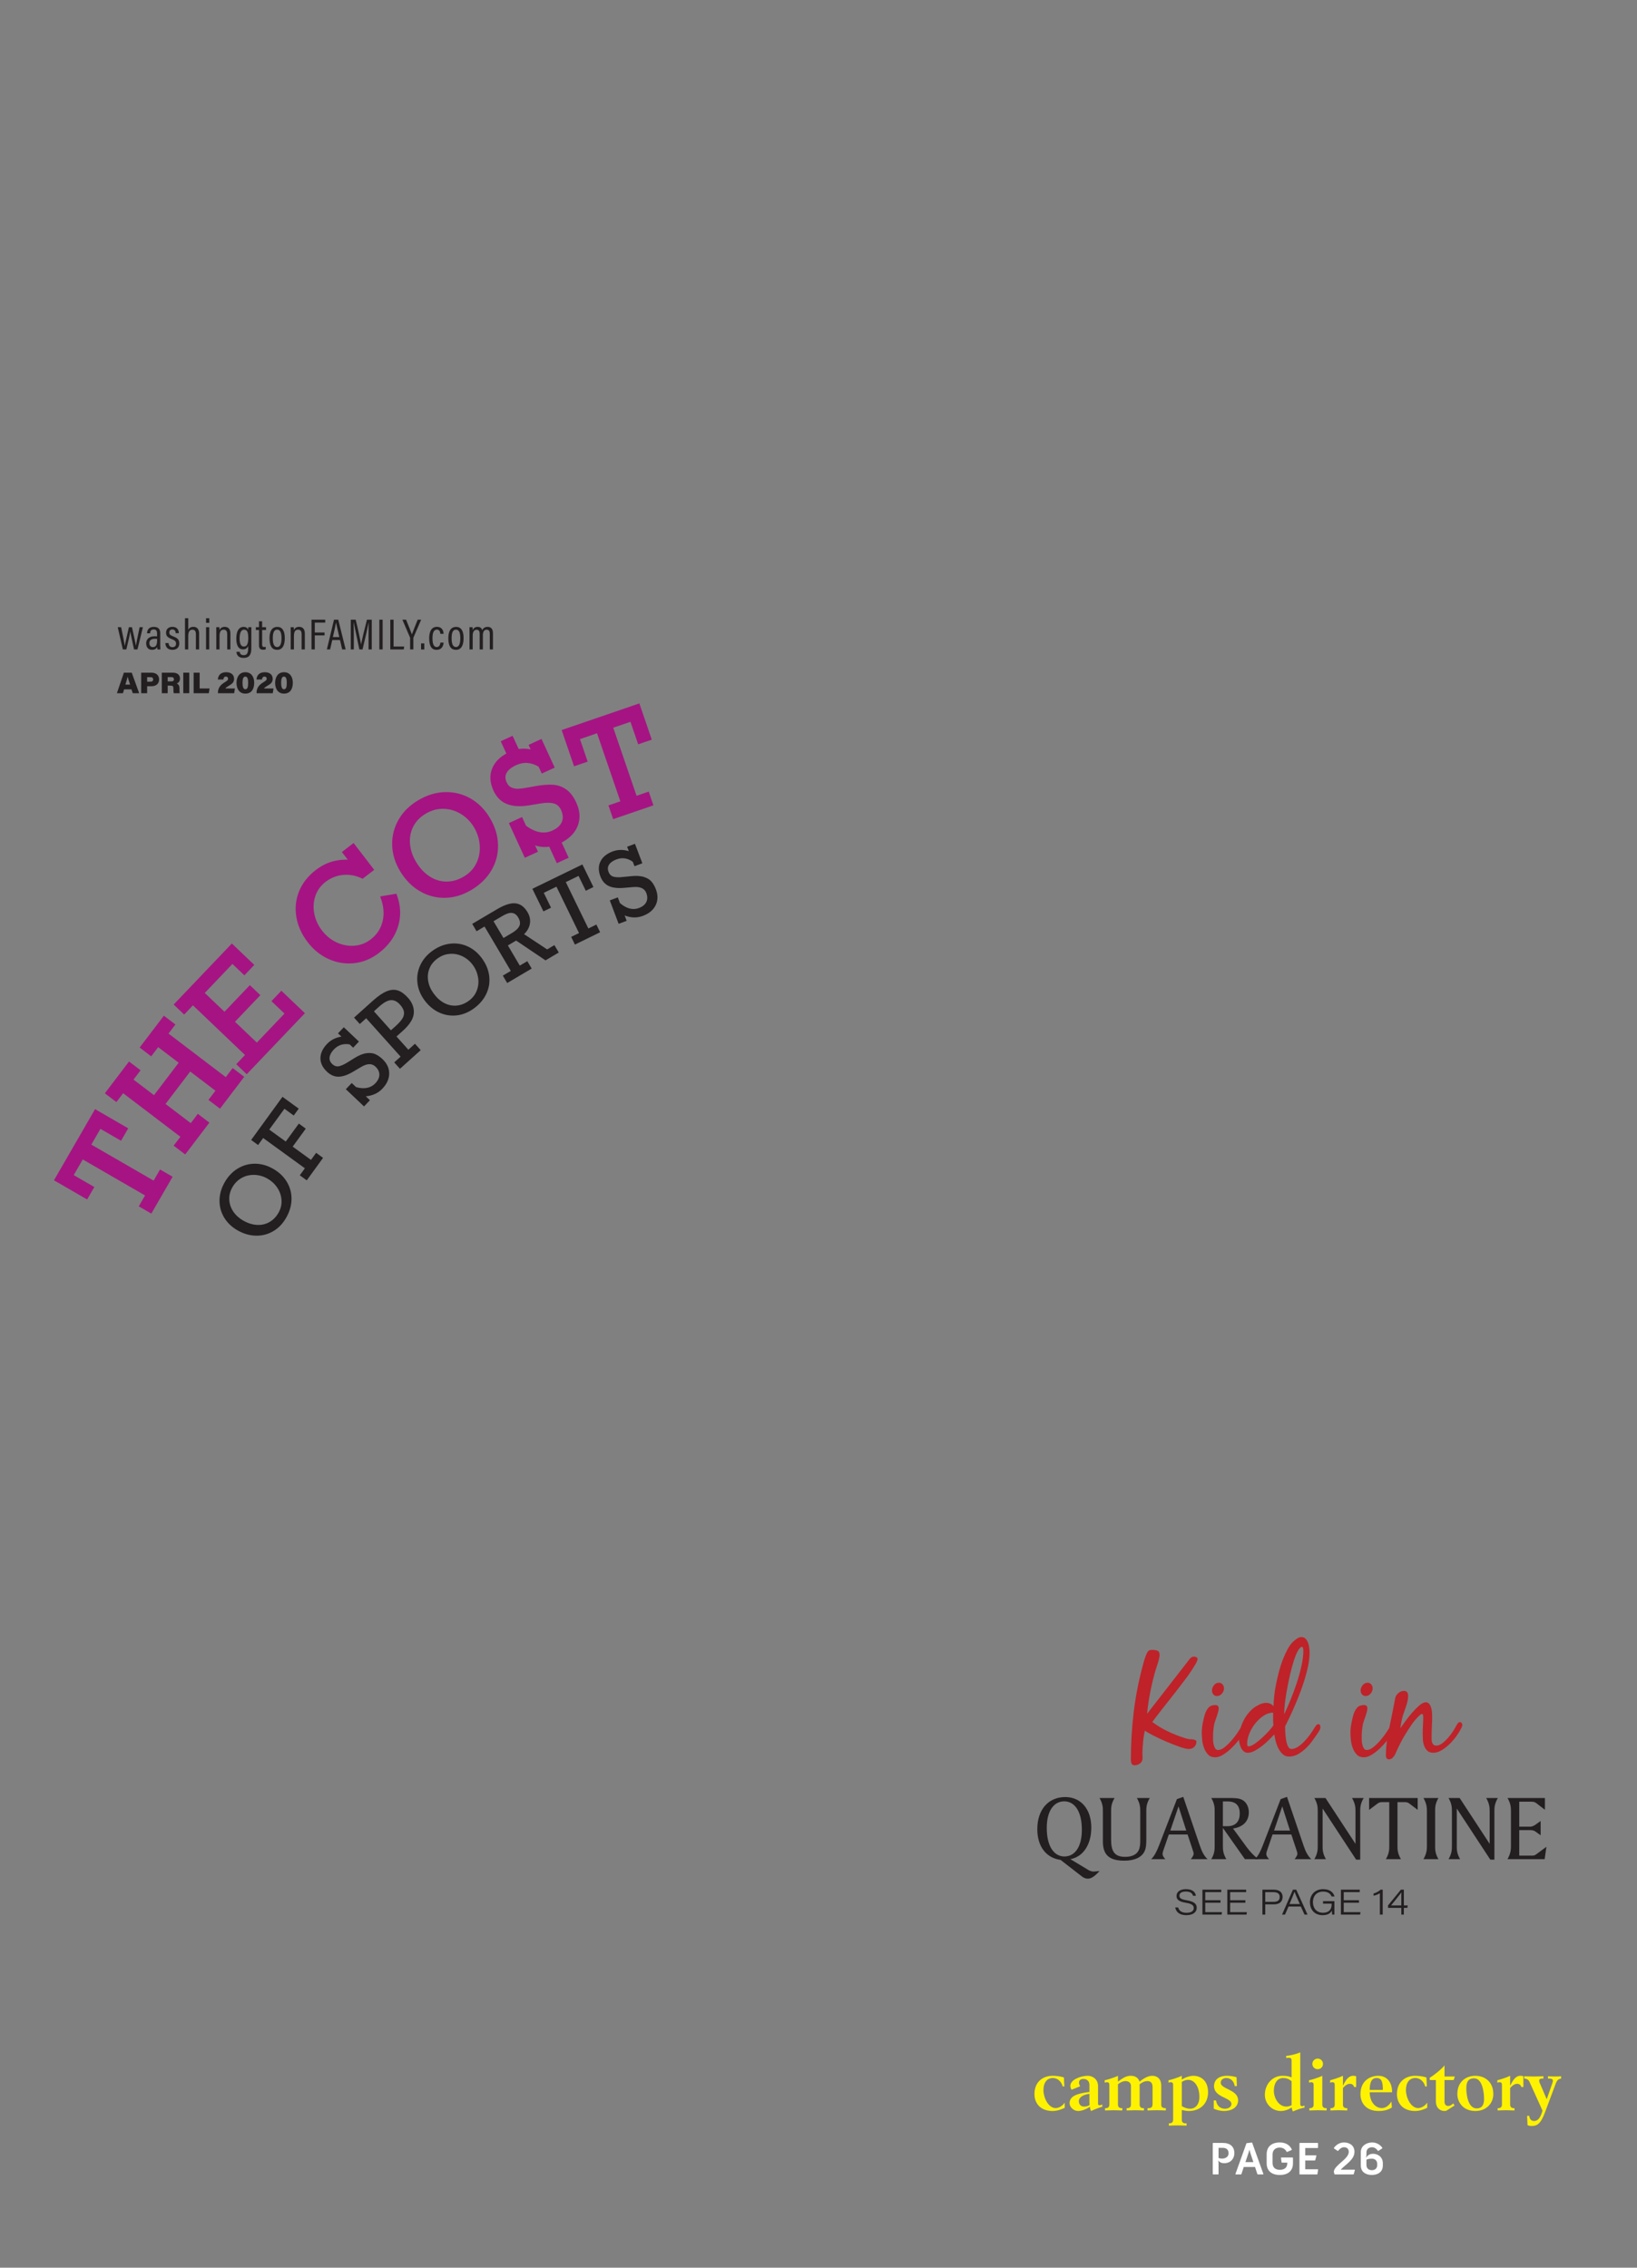 <?xml version="1.0" encoding="UTF-8"?>
<svg xmlns="http://www.w3.org/2000/svg" xmlns:xlink="http://www.w3.org/1999/xlink" width="561pt" height="777pt" viewBox="0 0 561 777" version="1.2">
<rect x="0" y="0" width="561" height="777" fill="#808080" stroke="none"/>
<defs>
<g>
<symbol overflow="visible" id="glyph0-0">
<path style="stroke:none;" d=""/>
</symbol>
<symbol overflow="visible" id="glyph0-1">
<path style="stroke:none;" d="M 10.922 -11.234 C 9.719 -11.625 8.219 -11.797 7.047 -11.797 C 3.922 -11.797 0.828 -9.906 0.828 -5.516 C 0.828 -2.5 2.75 0.266 7.047 0.266 C 8.625 0.266 10.109 -0.281 11.203 -0.828 L 11.203 -2.594 C 10.562 -1.641 9.328 -0.734 8.094 -0.734 C 5.562 -0.734 3.906 -4.344 3.906 -6.891 C 3.906 -9.562 5.219 -11.031 7.094 -11.031 C 9.234 -11.031 10.297 -9.156 10.484 -8.156 L 11.078 -8.156 Z M 10.922 -11.234 "/>
</symbol>
<symbol overflow="visible" id="glyph0-2">
<path style="stroke:none;" d="M 12.031 -1.953 C 11.438 -1.719 11.266 -1.688 11.125 -1.688 C 10.734 -1.688 10.578 -1.797 10.578 -2.359 L 10.578 -8.266 C 10.578 -10.734 8.578 -11.797 7.094 -11.797 C 4.469 -11.797 1.094 -10.375 1.094 -8.375 C 1.094 -7.906 1.203 -7.484 1.516 -7.016 L 4.422 -8.188 C 4.188 -8.688 4.062 -9.156 4.062 -9.406 C 4.062 -10.453 4.844 -10.719 5.594 -10.719 C 6.547 -10.719 7.625 -10.172 7.625 -8.688 L 7.625 -6.266 C 2.938 -5.688 0.828 -4.656 0.828 -2.391 C 0.828 -1.125 2.188 0.266 3.719 0.266 C 4.688 0.266 6.266 -0.125 7.781 -1.172 C 7.797 -0.781 7.938 -0.156 8.188 0.266 C 9.172 -0.203 11.719 -1.172 12.031 -1.172 Z M 7.625 -2.781 C 7.625 -2.422 7.641 -2.031 7.672 -1.797 C 7.203 -1.438 6.469 -1.25 5.797 -1.25 C 4.688 -1.25 4 -1.969 4 -3.141 C 4 -4.297 5.359 -5.359 7.625 -5.594 Z M 7.625 -2.781 "/>
</symbol>
<symbol overflow="visible" id="glyph0-3">
<path style="stroke:none;" d="M 0.359 -9.438 C 0.656 -9.547 0.938 -9.594 1.094 -9.594 C 1.766 -9.594 1.953 -9.281 1.953 -8.578 L 1.953 -1.922 C 1.953 -1.094 1.484 -0.703 0.672 -0.703 L 0.469 -0.703 L 0.469 0.078 C 1.297 0.047 2.625 0 3.438 0 C 4.234 0 5.562 0.047 6.391 0.078 L 6.391 -0.703 L 6.188 -0.703 C 5.375 -0.703 4.906 -1.094 4.906 -1.922 L 4.906 -8.891 C 5.766 -9.594 6.703 -9.984 7.438 -9.984 C 8.578 -9.984 9.359 -9.391 9.359 -8.312 L 9.359 -1.922 C 9.359 -1.094 8.891 -0.703 8.094 -0.703 L 7.875 -0.703 L 7.875 0.078 C 8.703 0.047 10.031 0 10.844 0 C 11.641 0 12.969 0.047 13.812 0.078 L 13.812 -0.703 L 13.594 -0.703 C 12.797 -0.703 12.328 -1.094 12.328 -1.922 L 12.328 -8.891 C 13.344 -9.672 14.203 -9.984 14.922 -9.984 C 15.672 -9.984 16.766 -9.75 16.766 -7.938 L 16.766 -2.391 C 16.766 -0.906 16.375 -0.703 15.031 -0.703 L 15.031 0.078 C 15.781 0.047 17.266 0 18.172 0 C 19.078 0 20.562 0.047 21.312 0.078 L 21.312 -0.703 C 20.328 -0.703 19.734 -0.938 19.734 -1.875 L 19.734 -8.375 C 19.734 -10.812 18.297 -11.797 16.672 -11.797 C 15.469 -11.797 14.062 -11.203 12.297 -9.781 C 11.938 -10.969 10.969 -11.797 9.312 -11.797 C 8.031 -11.797 6.922 -11.359 4.906 -9.781 L 4.906 -11.797 C 3.531 -11.109 1.016 -10.375 0.359 -10.266 Z M 0.359 -9.438 "/>
</symbol>
<symbol overflow="visible" id="glyph0-4">
<path style="stroke:none;" d="M 0.547 -9.438 C 0.828 -9.547 1.125 -9.594 1.281 -9.594 C 1.953 -9.594 2.125 -9.281 2.125 -8.578 L 2.125 3.281 C 2.125 4.109 1.656 4.5 0.859 4.5 L 0.656 4.5 L 0.656 5.281 C 1.484 5.25 2.812 5.203 3.688 5.203 C 4.578 5.203 5.906 5.25 6.734 5.281 L 6.734 4.5 L 6.375 4.5 C 5.562 4.5 5.094 4.109 5.094 3.281 L 5.094 -0.078 C 5.875 0.109 6.734 0.266 7.562 0.266 C 11.234 0.266 14.094 -2.109 14.094 -6.188 C 14.094 -10.453 11.234 -11.797 9.078 -11.797 C 7.984 -11.797 6.375 -11.344 5.094 -10.484 L 5.094 -11.797 C 3.719 -11.109 1.203 -10.375 0.547 -10.266 Z M 5.094 -9.703 C 6 -10.266 6.625 -10.406 7.312 -10.406 C 9.391 -10.406 11.125 -8.141 11.125 -4.547 C 11.125 -1.922 9.719 -0.516 7.953 -0.516 C 6.859 -0.516 5.828 -0.938 5.094 -1.406 Z M 5.094 -9.703 "/>
</symbol>
<symbol overflow="visible" id="glyph0-5">
<path style="stroke:none;" d="M 1.125 -0.516 C 2.281 0.031 3.688 0.266 4.531 0.266 C 7.75 0.266 9.469 -1.281 9.469 -3.406 C 9.469 -7.078 3.516 -7.203 3.516 -9.406 C 3.516 -10.453 4.375 -11.031 5.438 -11.031 C 7.047 -11.031 8.094 -9.781 8.312 -8.266 L 9.047 -8.266 L 8.938 -11.312 C 7.828 -11.625 6.734 -11.797 5.672 -11.797 C 2.656 -11.797 1.219 -10.25 1.219 -8.234 C 1.219 -4.344 7.172 -4.391 7.172 -2.156 C 7.172 -1.172 6.219 -0.516 4.969 -0.516 C 3.641 -0.516 2.234 -1.203 1.891 -3.359 L 1.125 -3.359 Z M 1.125 -0.516 "/>
</symbol>
<symbol overflow="visible" id="glyph0-6">
<path style="stroke:none;" d=""/>
</symbol>
<symbol overflow="visible" id="glyph0-7">
<path style="stroke:none;" d="M 8.141 -17.859 C 8.391 -17.938 8.578 -17.969 8.938 -17.969 C 9.797 -17.969 9.984 -17.625 9.984 -17.156 L 9.984 -11.266 C 8.922 -11.672 8.297 -11.797 6.844 -11.797 C 3.406 -11.797 0.828 -8.891 0.828 -5.281 C 0.828 -2.125 3.359 0.266 6.266 0.266 C 7.594 0.266 8.922 -0.188 9.984 -0.938 C 10.062 -0.5 10.266 0.109 10.453 0.422 C 11.391 0 13.656 -0.859 14.406 -0.859 L 14.406 -1.641 C 14.125 -1.484 13.906 -1.375 13.625 -1.375 C 13.156 -1.375 12.953 -1.609 12.953 -2.125 L 12.953 -19.812 C 11.703 -19.266 9.25 -18.641 8.141 -18.641 Z M 9.984 -1.719 C 9.562 -1.531 9 -1.25 8.141 -1.25 C 5.594 -1.25 3.906 -4.141 3.906 -6.688 C 3.906 -9.203 5.094 -11.031 7.094 -11.031 C 8.188 -11.031 9.016 -10.719 9.984 -9.953 Z M 9.984 -1.719 "/>
</symbol>
<symbol overflow="visible" id="glyph0-8">
<path style="stroke:none;" d="M 0.656 0.078 C 1.484 0.047 2.812 0 3.609 0 C 4.422 0 5.75 0.047 6.578 0.078 L 6.578 -0.703 L 6.375 -0.703 C 5.562 -0.703 5.094 -1.094 5.094 -1.922 L 5.094 -11.797 C 3.719 -11.109 1.203 -10.375 0.547 -10.266 L 0.547 -9.438 C 0.828 -9.547 1.125 -9.594 1.281 -9.594 C 1.953 -9.594 2.125 -9.281 2.125 -8.578 L 2.125 -1.922 C 2.125 -1.094 1.656 -0.703 0.859 -0.703 L 0.656 -0.703 Z M 1.688 -15.859 C 1.688 -14.844 2.5 -14.047 3.516 -14.047 C 4.531 -14.047 5.328 -14.844 5.328 -15.859 C 5.328 -16.875 4.531 -17.688 3.516 -17.688 C 2.5 -17.688 1.688 -16.875 1.688 -15.859 Z M 1.688 -15.859 "/>
</symbol>
<symbol overflow="visible" id="glyph0-9">
<path style="stroke:none;" d="M 0.547 -9.438 C 0.828 -9.547 1.125 -9.594 1.281 -9.594 C 1.953 -9.594 2.125 -9.281 2.125 -8.578 L 2.125 -1.922 C 2.125 -1.094 1.656 -0.703 0.859 -0.703 L 0.656 -0.703 L 0.656 0.078 C 1.359 0.047 2.672 0 3.516 0 C 4.266 0 5.594 0.047 6.422 0.078 L 6.422 -0.703 L 6.219 -0.703 C 5.406 -0.703 4.938 -1.094 4.938 -1.922 L 4.938 -7.594 C 5.719 -8.547 6.578 -9.047 7.281 -9.047 C 8.188 -9.047 8.578 -8.578 8.781 -7.953 L 9.469 -7.953 L 9.469 -11.641 C 9.125 -11.75 8.781 -11.797 8.453 -11.797 C 7.359 -11.797 6.234 -11.156 4.984 -8.469 L 4.938 -8.469 L 4.938 -11.797 C 3.562 -11.109 1.047 -10.375 0.547 -10.266 Z M 0.547 -9.438 "/>
</symbol>
<symbol overflow="visible" id="glyph0-10">
<path style="stroke:none;" d="M 11.438 -2.969 C 10.375 -1.281 9.234 -0.734 8.062 -0.734 C 6.375 -0.734 4.031 -2.344 4 -6.156 L 11.672 -6.156 C 11.672 -10.531 9 -11.797 7 -11.797 C 3.922 -11.797 0.828 -9.906 0.828 -5.516 C 0.828 -2.5 2.75 0.266 7 0.266 C 8.781 0.266 10.266 -0.047 11.594 -0.938 Z M 4 -6.938 C 4.031 -9.047 4.344 -11.031 6.375 -11.031 C 8.219 -11.031 8.5 -9.406 8.5 -6.938 Z M 4 -6.938 "/>
</symbol>
<symbol overflow="visible" id="glyph0-11">
<path style="stroke:none;" d="M 2.125 -3.172 C 2.125 -0.547 3.75 0.266 5.094 0.266 C 5.281 0.266 5.484 0.234 5.688 0.188 L 8.531 -1.609 L 8.094 -2.344 C 7.547 -1.812 6.938 -1.453 6.375 -1.453 C 5.453 -1.453 5.094 -2.109 5.094 -2.891 L 5.094 -10.344 L 8.219 -10.344 L 8.625 -11.547 L 5.094 -11.547 L 5.094 -15.359 C 3.953 -13.938 1.359 -11.906 0.031 -11.125 L 0.031 -10.344 L 2.125 -10.344 Z M 2.125 -3.172 "/>
</symbol>
<symbol overflow="visible" id="glyph0-12">
<path style="stroke:none;" d="M 3.906 -7.391 C 3.906 -9.047 4.141 -10.922 6.578 -10.922 C 9.406 -10.922 9.984 -6.078 9.984 -3.828 C 9.984 -2.266 9.547 -0.625 7.438 -0.625 C 4.5 -0.625 3.906 -5.359 3.906 -7.391 Z M 0.828 -5.516 C 0.828 -2.812 2.75 0.266 7 0.266 C 10.922 0.266 13.156 -2.5 13.156 -5.516 C 13.156 -9.906 10.062 -11.797 7 -11.797 C 3.922 -11.797 0.828 -9.906 0.828 -5.516 Z M 0.828 -5.516 "/>
</symbol>
<symbol overflow="visible" id="glyph0-13">
<path style="stroke:none;" d="M 0.781 5.141 C 1.219 5.297 1.609 5.406 2.156 5.406 C 3.875 5.406 5.219 4.859 6.688 0.938 L 10.453 -9.156 C 10.953 -10.453 11.516 -10.734 12.297 -10.844 L 12.297 -11.625 C 11.703 -11.594 11.031 -11.547 10.062 -11.547 C 9.078 -11.547 8.391 -11.594 7.781 -11.625 L 7.781 -10.844 L 8.109 -10.844 C 9.25 -10.844 9.469 -10.531 9.469 -10.031 C 9.469 -9.906 9.406 -9.594 9.25 -9.172 L 7.359 -3.75 L 4.906 -9.469 C 4.781 -9.75 4.766 -9.984 4.766 -10.141 C 4.766 -10.562 5.094 -10.844 5.75 -10.844 L 6.234 -10.844 L 6.234 -11.625 C 5.172 -11.594 3.609 -11.547 2.938 -11.547 C 2.266 -11.547 0.703 -11.594 -0.359 -11.625 L -0.359 -10.844 C 0.266 -10.797 1.047 -10.641 1.438 -9.75 L 5.906 0.125 C 5.172 2.891 4.141 3.688 3.062 3.688 C 2.047 3.688 1.484 3.094 1.375 1.922 L 0.625 1.922 Z M 0.781 5.141 "/>
</symbol>
<symbol overflow="visible" id="glyph1-0">
<path style="stroke:none;" d=""/>
</symbol>
<symbol overflow="visible" id="glyph1-1">
<path style="stroke:none;" d="M 1.391 -0.094 L 1.5 0 L 3.266 0 L 3.375 -0.094 L 3.375 -3.891 L 3.281 -4.875 C 3.609 -4.125 4.547 -3.844 5.281 -3.844 C 7.641 -3.844 8.797 -5.531 8.797 -7.281 C 8.797 -9.469 7.406 -10.797 4.828 -10.797 L 1.5 -10.797 L 1.391 -10.688 Z M 3.375 -5.625 L 3.375 -9.109 L 4.812 -9.109 C 6.109 -9.109 6.812 -8.406 6.812 -7.281 C 6.812 -5.938 5.641 -5.422 4.547 -5.422 C 4.125 -5.422 3.719 -5.5 3.375 -5.625 Z M 3.375 -5.625 "/>
</symbol>
<symbol overflow="visible" id="glyph1-2">
<path style="stroke:none;" d="M 0.078 -0.109 L 0.188 0 L 2.031 0 L 2.141 -0.109 L 2.953 -2.562 L 6.797 -2.562 L 7.609 -0.109 L 7.734 0 L 9.562 0 L 9.688 -0.109 L 5.844 -10.812 L 5.734 -10.922 L 3.953 -10.719 L 3.844 -10.609 Z M 3.516 -4.219 L 4.594 -7.438 L 4.875 -8.5 L 5.172 -7.438 L 6.234 -4.219 Z M 3.516 -4.219 "/>
</symbol>
<symbol overflow="visible" id="glyph1-3">
<path style="stroke:none;" d="M 1.031 -3.812 C 1.031 -1.188 2.781 0.188 5.531 0.188 C 8.312 0.188 10.047 -1.188 10.047 -3.812 L 10.047 -5.688 L 9.938 -5.797 L 6.047 -5.797 L 5.938 -5.688 L 6.141 -4.141 L 6.25 -4.031 L 8.094 -4.031 L 8.094 -3.875 C 8.094 -2.234 7.016 -1.578 5.531 -1.578 C 4.094 -1.578 3.047 -2.312 3.047 -3.953 L 3.047 -6.797 C 3.047 -8.391 4.094 -9.203 5.531 -9.203 C 7.266 -9.203 7.875 -7.75 7.875 -7.75 L 8.031 -7.703 L 9.594 -8.359 L 9.656 -8.5 C 9.656 -8.5 8.859 -10.953 5.531 -10.953 C 2.781 -10.953 1.031 -9.547 1.031 -6.906 Z M 1.031 -3.812 "/>
</symbol>
<symbol overflow="visible" id="glyph1-4">
<path style="stroke:none;" d="M 1.391 -0.109 L 1.5 0 L 7.422 0 L 7.547 -0.094 L 7.781 -1.625 L 7.688 -1.766 L 3.375 -1.766 L 3.375 -4.781 L 6.656 -4.781 L 6.797 -4.859 L 7.203 -6.422 L 7.125 -6.547 L 3.375 -6.547 L 3.375 -9.047 L 7.625 -9.047 L 7.75 -9.156 L 7.75 -10.688 L 7.625 -10.797 L 1.5 -10.797 L 1.391 -10.688 Z M 1.391 -0.109 "/>
</symbol>
<symbol overflow="visible" id="glyph1-5">
<path style="stroke:none;" d=""/>
</symbol>
<symbol overflow="visible" id="glyph1-6">
<path style="stroke:none;" d="M 0.922 -0.109 L 1.047 0 L 7.406 0 L 7.547 -0.078 L 7.938 -1.5 L 7.859 -1.625 L 3.078 -1.625 C 4.703 -3.406 7.797 -5.016 7.797 -7.734 C 7.797 -10.031 5.984 -10.953 4.234 -10.953 C 1.891 -10.953 0.75 -9.078 0.75 -9.078 L 0.766 -8.906 L 2.031 -8.062 L 2.203 -8.078 C 2.719 -8.797 3.469 -9.312 4.203 -9.312 C 5.141 -9.312 5.844 -8.797 5.844 -7.734 C 5.844 -5.25 0.953 -3.266 0.719 -0.938 Z M 0.922 -0.109 "/>
</symbol>
<symbol overflow="visible" id="glyph1-7">
<path style="stroke:none;" d="M 1.172 -3.047 C 1.172 -0.719 3.031 0.188 4.938 0.188 C 6.859 0.188 8.719 -0.719 8.719 -3.047 L 8.719 -3.812 C 8.719 -6.188 6.766 -7.078 5.359 -7.078 C 3.516 -7.078 2.984 -5.641 2.984 -5.641 L 3.094 -6.594 L 3.094 -7.469 C 3.094 -8.859 4.109 -9.312 5.047 -9.312 C 6.281 -9.312 7.047 -8.062 7.047 -8.062 L 7.203 -8.062 L 8.531 -8.938 L 8.562 -9.094 C 8.562 -9.094 7.469 -10.953 5.047 -10.953 C 2.922 -10.953 1.172 -9.609 1.172 -7.719 Z M 3.094 -3.297 L 3.094 -5.031 C 3.438 -5.219 3.969 -5.391 4.969 -5.391 C 5.984 -5.391 6.797 -4.781 6.797 -3.531 L 6.797 -3.297 C 6.797 -2.031 6.016 -1.453 4.938 -1.453 C 3.906 -1.453 3.094 -2.031 3.094 -3.297 Z M 3.094 -3.297 "/>
</symbol>
<symbol overflow="visible" id="glyph2-0">
<path style="stroke:none;" d=""/>
</symbol>
<symbol overflow="visible" id="glyph2-1">
<path style="stroke:none;" d=""/>
</symbol>
<symbol overflow="visible" id="glyph3-0">
<path style="stroke:none;" d="M 0 0 L 7.5 0 L 7.5 -10.5 L 0 -10.5 Z M 3.75 -5.922 L 1.203 -9.75 L 6.297 -9.75 Z M 4.203 -5.25 L 6.75 -9.078 L 6.75 -1.422 Z M 1.203 -0.75 L 3.75 -4.578 L 6.297 -0.75 Z M 0.75 -9.078 L 3.297 -5.25 L 0.75 -1.422 Z M 0.75 -9.078 "/>
</symbol>
<symbol overflow="visible" id="glyph3-1">
<path style="stroke:none;" d="M 0.219 -7.609 L 1.969 0 L 3.172 0 C 3.828 -2.781 4.375 -5.016 4.516 -6.141 L 4.531 -6.141 C 4.703 -4.969 5.281 -2.484 5.812 0 L 6.984 0 L 8.844 -7.609 L 7.719 -7.609 C 6.859 -3.453 6.562 -2.078 6.453 -1.266 L 6.438 -1.266 C 6.328 -2.078 5.984 -3.609 5.094 -7.609 L 4.047 -7.609 C 3.109 -3.406 2.797 -2.219 2.641 -1.234 L 2.625 -1.234 C 2.484 -2.266 2.125 -4 1.391 -7.609 Z M 0.219 -7.609 "/>
</symbol>
<symbol overflow="visible" id="glyph3-2">
<path style="stroke:none;" d="M 5.328 -5.609 C 5.328 -7.016 4.609 -7.719 3.141 -7.719 C 1.344 -7.719 0.844 -6.609 0.812 -5.516 L 1.859 -5.516 C 1.906 -6.031 1.984 -6.844 3.109 -6.844 C 4.125 -6.844 4.25 -6.078 4.25 -5.484 L 4.25 -4.469 C 4.016 -4.5 3.812 -4.5 3.453 -4.5 C 1.453 -4.5 0.516 -3.453 0.516 -2.062 C 0.516 -1 1.031 0.141 2.5 0.141 C 3.453 0.141 4.016 -0.234 4.312 -0.875 C 4.312 -0.562 4.328 -0.172 4.375 0 L 5.391 0 C 5.359 -0.234 5.328 -0.875 5.328 -1.344 Z M 4.266 -3.188 C 4.266 -1.594 3.906 -0.797 2.797 -0.797 C 1.984 -0.797 1.609 -1.438 1.609 -2.141 C 1.609 -3 2.156 -3.641 3.516 -3.641 C 3.875 -3.641 4.078 -3.625 4.266 -3.594 Z M 4.266 -3.188 "/>
</symbol>
<symbol overflow="visible" id="glyph3-3">
<path style="stroke:none;" d="M 0.344 -2.188 C 0.375 -0.812 1.156 0.141 2.734 0.141 C 4.25 0.141 5.109 -0.672 5.109 -2.062 C 5.109 -3.375 4.469 -3.922 3 -4.469 C 1.953 -4.891 1.688 -5.172 1.688 -5.797 C 1.688 -6.391 2.016 -6.844 2.734 -6.844 C 3.781 -6.844 3.859 -5.938 3.891 -5.562 L 4.953 -5.562 C 4.953 -6.578 4.453 -7.734 2.766 -7.734 C 1.219 -7.734 0.578 -6.75 0.578 -5.734 C 0.578 -4.672 1.031 -4.094 2.609 -3.5 C 3.609 -3.109 4 -2.75 4 -1.969 C 4 -1.266 3.609 -0.766 2.781 -0.766 C 1.906 -0.766 1.484 -1.375 1.438 -2.188 Z M 0.344 -2.188 "/>
</symbol>
<symbol overflow="visible" id="glyph3-4">
<path style="stroke:none;" d="M 0.922 -10.688 L 0.922 0 L 2.031 0 L 2.031 -4.578 C 2.031 -5.891 2.406 -6.766 3.453 -6.766 C 4.375 -6.766 4.656 -6.125 4.656 -5.188 L 4.656 0 L 5.766 0 L 5.766 -5.422 C 5.766 -7.031 4.953 -7.734 3.844 -7.734 C 2.875 -7.734 2.281 -7.312 2.031 -6.672 L 2.031 -10.688 Z M 0.922 -10.688 "/>
</symbol>
<symbol overflow="visible" id="glyph3-5">
<path style="stroke:none;" d="M 0.906 0 L 2 0 L 2 -7.609 L 0.906 -7.609 Z M 2.016 -9.109 L 2.016 -10.688 L 0.906 -10.688 L 0.906 -9.109 Z M 2.016 -9.109 "/>
</symbol>
<symbol overflow="visible" id="glyph3-6">
<path style="stroke:none;" d="M 0.906 0 L 2.016 0 L 2.016 -4.531 C 2.016 -6.094 2.438 -6.766 3.469 -6.766 C 4.328 -6.766 4.641 -6.141 4.641 -5.203 L 4.641 0 L 5.75 0 L 5.75 -5.422 C 5.75 -7.109 4.891 -7.734 3.797 -7.734 C 2.766 -7.734 2.234 -7.203 2 -6.609 C 2 -7.125 1.969 -7.422 1.953 -7.609 L 0.891 -7.609 C 0.891 -7.266 0.906 -6.812 0.906 -5.25 Z M 0.906 0 "/>
</symbol>
<symbol overflow="visible" id="glyph3-7">
<path style="stroke:none;" d="M 5.672 -5.422 C 5.672 -6.438 5.672 -7.219 5.688 -7.609 L 4.641 -7.609 C 4.625 -7.453 4.578 -7.078 4.578 -6.734 C 4.438 -7.234 4 -7.719 2.969 -7.719 C 1.531 -7.719 0.516 -6.453 0.516 -3.719 C 0.516 -1.312 1.281 -0.016 2.812 -0.016 C 3.656 -0.016 4.312 -0.406 4.578 -1.188 L 4.578 -0.484 C 4.578 1.047 4.312 1.984 3.047 1.984 C 1.969 1.984 1.703 1.234 1.688 0.828 L 0.562 0.828 C 0.609 1.641 1.031 2.906 3 2.906 C 5.188 2.906 5.672 1.516 5.672 -0.484 Z M 1.656 -3.734 C 1.656 -5.719 2.188 -6.766 3.188 -6.766 C 4.344 -6.766 4.609 -5.719 4.609 -3.922 C 4.609 -2.141 4.281 -0.984 3.109 -0.984 C 2.156 -0.984 1.656 -1.891 1.656 -3.734 Z M 1.656 -3.734 "/>
</symbol>
<symbol overflow="visible" id="glyph3-8">
<path style="stroke:none;" d="M -0.047 -6.656 L 1.031 -6.656 L 1.031 -1.453 C 1.031 -0.25 1.562 0.109 2.438 0.109 C 2.703 0.109 3.094 0.078 3.344 -0.016 L 3.344 -0.875 C 3.203 -0.844 2.984 -0.828 2.812 -0.828 C 2.234 -0.828 2.109 -1.156 2.109 -1.688 L 2.109 -6.656 L 3.453 -6.656 L 3.453 -7.609 L 2.109 -7.609 L 2.109 -9.625 L 1.031 -9.625 L 1.031 -7.609 L -0.047 -7.609 Z M -0.047 -6.656 "/>
</symbol>
<symbol overflow="visible" id="glyph3-9">
<path style="stroke:none;" d="M 3.188 -7.719 C 1.562 -7.719 0.531 -6.516 0.531 -3.875 C 0.531 -1.172 1.375 0.141 3.156 0.141 C 4.859 0.141 5.766 -1.219 5.766 -3.891 C 5.766 -6.453 4.859 -7.719 3.188 -7.719 Z M 3.156 -6.781 C 4.156 -6.781 4.641 -5.812 4.641 -3.875 C 4.641 -1.812 4.141 -0.812 3.156 -0.812 C 2.156 -0.812 1.656 -1.797 1.656 -3.859 C 1.656 -5.922 2.188 -6.781 3.156 -6.781 Z M 3.156 -6.781 "/>
</symbol>
<symbol overflow="visible" id="glyph3-10">
<path style="stroke:none;" d="M 1 0 L 2.125 0 L 2.125 -4.797 L 5.469 -4.797 L 5.469 -5.797 L 2.125 -5.797 L 2.125 -9.188 L 5.703 -9.188 L 5.703 -10.188 L 1 -10.188 Z M 1 0 "/>
</symbol>
<symbol overflow="visible" id="glyph3-11">
<path style="stroke:none;" d="M 4.656 -3.219 L 5.406 0 L 6.594 0 L 4.062 -10.188 L 2.609 -10.188 L 0.156 0 L 1.266 0 L 2.016 -3.219 Z M 2.219 -4.234 C 2.734 -6.422 3.141 -8.25 3.281 -9.141 L 3.312 -9.141 C 3.453 -8.328 3.844 -6.734 4.422 -4.234 Z M 2.219 -4.234 "/>
</symbol>
<symbol overflow="visible" id="glyph3-12">
<path style="stroke:none;" d="M 7.109 0 L 8.203 0 L 8.203 -10.188 L 6.562 -10.188 C 5.75 -7.109 4.75 -2.875 4.562 -1.766 L 4.547 -1.766 C 4.312 -3.109 3.516 -6.984 2.688 -10.188 L 1.016 -10.188 L 1.016 0 L 2.062 0 L 2.062 -4.062 C 2.062 -5.812 2.031 -8.062 1.969 -9.234 L 2.016 -9.234 C 2.391 -7.359 3.359 -2.812 3.953 0 L 5.047 0 C 5.844 -3.219 6.781 -7.453 7.156 -9.219 L 7.172 -9.219 C 7.141 -8.141 7.109 -6.234 7.109 -4.328 Z M 7.109 0 "/>
</symbol>
<symbol overflow="visible" id="glyph3-13">
<path style="stroke:none;" d="M 1 -10.188 L 1 0 L 2.125 0 L 2.125 -10.188 Z M 1 -10.188 "/>
</symbol>
<symbol overflow="visible" id="glyph3-14">
<path style="stroke:none;" d="M 1 0 L 5.609 0 L 5.766 -0.984 L 2.125 -0.984 L 2.125 -10.188 L 1 -10.188 Z M 1 0 "/>
</symbol>
<symbol overflow="visible" id="glyph3-15">
<path style="stroke:none;" d="M 3.625 0 L 3.625 -3.875 C 3.625 -3.984 3.656 -4.078 3.688 -4.141 L 6.297 -10.188 L 5.109 -10.188 C 4.453 -8.547 3.469 -6.141 3.109 -5.141 C 2.812 -6.078 1.812 -8.453 1.125 -10.188 L -0.141 -10.188 L 2.453 -4.141 C 2.484 -4.078 2.516 -3.984 2.516 -3.891 L 2.516 0 Z M 3.625 0 "/>
</symbol>
<symbol overflow="visible" id="glyph3-16">
<path style="stroke:none;" d="M 1.672 0.016 L 1.672 -2.062 L 0.562 -2.062 L 0.562 0.016 Z M 1.672 0.016 "/>
</symbol>
<symbol overflow="visible" id="glyph3-17">
<path style="stroke:none;" d="M 4.375 -2.328 C 4.312 -1.922 4.188 -0.812 3.094 -0.812 C 2.062 -0.812 1.656 -1.953 1.656 -3.844 C 1.656 -5.594 2.062 -6.797 3.156 -6.797 C 4.234 -6.797 4.328 -5.641 4.344 -5.344 L 5.469 -5.344 C 5.453 -5.703 5.359 -7.734 3.156 -7.734 C 1.219 -7.734 0.531 -5.969 0.531 -3.828 C 0.531 -1.625 1.062 0.141 3.047 0.141 C 5.281 0.141 5.438 -1.922 5.469 -2.328 Z M 4.375 -2.328 "/>
</symbol>
<symbol overflow="visible" id="glyph3-18">
<path style="stroke:none;" d="M 0.906 0 L 2 0 L 2 -4.766 C 2 -5.922 2.438 -6.75 3.328 -6.75 C 4.078 -6.75 4.391 -6.234 4.391 -5.312 L 4.391 0 L 5.484 0 L 5.484 -4.875 C 5.484 -5.891 5.812 -6.766 6.781 -6.766 C 7.641 -6.766 7.859 -6.109 7.859 -5.344 L 7.859 0 L 8.938 0 L 8.938 -5.516 C 8.938 -7.281 8.062 -7.719 7.109 -7.719 C 6.125 -7.719 5.531 -7.219 5.266 -6.594 C 5.047 -7.391 4.484 -7.719 3.688 -7.719 C 2.812 -7.719 2.297 -7.297 2 -6.625 C 2 -6.984 1.984 -7.375 1.953 -7.609 L 0.891 -7.609 C 0.906 -7.25 0.906 -6.672 0.906 -5.328 Z M 0.906 0 "/>
</symbol>
<symbol overflow="visible" id="glyph4-0">
<path style="stroke:none;" d="M 0 0 L 4.5 0 L 4.5 -7 L 0 -7 Z M 2.25 -3.953 L 0.719 -6.5 L 3.781 -6.5 Z M 2.516 -3.5 L 4.047 -6.047 L 4.047 -0.953 Z M 0.719 -0.5 L 2.25 -3.047 L 3.781 -0.5 Z M 0.453 -6.047 L 1.984 -3.5 L 0.453 -0.953 Z M 0.453 -6.047 "/>
</symbol>
<symbol overflow="visible" id="glyph4-1">
<path style="stroke:none;" d="M 4.922 -1.312 L 5.359 0 L 7.562 0 L 5.016 -7.031 L 2.328 -7.031 L -0.062 0 L 2 0 L 2.406 -1.312 Z M 2.844 -2.938 C 3.188 -4.016 3.469 -5.016 3.594 -5.594 L 3.641 -5.594 C 3.781 -5.016 4.031 -4.203 4.453 -2.938 Z M 2.844 -2.938 "/>
</symbol>
<symbol overflow="visible" id="glyph4-2">
<path style="stroke:none;" d="M 0.75 0 L 2.797 0 L 2.797 -2.391 L 4.312 -2.391 C 5.891 -2.391 6.891 -3.25 6.891 -4.734 C 6.891 -6.188 5.828 -7.031 4.297 -7.031 L 0.75 -7.031 Z M 2.797 -5.484 L 3.984 -5.484 C 4.609 -5.484 4.859 -5.172 4.859 -4.719 C 4.859 -4.188 4.531 -3.938 3.984 -3.938 L 2.797 -3.938 Z M 2.797 -5.484 "/>
</symbol>
<symbol overflow="visible" id="glyph4-3">
<path style="stroke:none;" d="M 3.719 -2.594 C 4.531 -2.594 4.719 -2.344 4.719 -1.688 L 4.719 -1.453 C 4.719 -0.734 4.75 -0.297 4.844 0 L 6.891 0 C 6.797 -0.344 6.797 -0.859 6.797 -1.266 L 6.797 -1.641 C 6.797 -2.828 6.219 -3.172 5.875 -3.328 C 6.5 -3.562 6.969 -4.109 6.969 -5.016 C 6.969 -6.188 6.141 -7.031 4.578 -7.031 L 0.75 -7.031 L 0.75 0 L 2.766 0 L 2.766 -2.594 Z M 2.766 -5.516 L 4.031 -5.516 C 4.609 -5.516 4.906 -5.25 4.906 -4.781 C 4.906 -4.281 4.594 -4.047 4.031 -4.047 L 2.766 -4.047 Z M 2.766 -5.516 "/>
</symbol>
<symbol overflow="visible" id="glyph4-4">
<path style="stroke:none;" d="M 0.75 -7.031 L 0.75 0 L 2.797 0 L 2.797 -7.031 Z M 0.75 -7.031 "/>
</symbol>
<symbol overflow="visible" id="glyph4-5">
<path style="stroke:none;" d="M 0.75 0 L 5.953 0 L 6.203 -1.625 L 2.812 -1.625 L 2.812 -7.031 L 0.75 -7.031 Z M 0.75 0 "/>
</symbol>
<symbol overflow="visible" id="glyph4-6">
<path style="stroke:none;" d=""/>
</symbol>
<symbol overflow="visible" id="glyph4-7">
<path style="stroke:none;" d="M 5.984 0 L 6.234 -1.625 L 2.984 -1.625 C 3.109 -1.891 3.578 -2.219 4.234 -2.594 C 5.438 -3.297 5.953 -3.812 5.953 -4.938 C 5.953 -6.234 5.016 -7.188 3.25 -7.188 C 1.312 -7.188 0.516 -6.094 0.391 -4.688 L 2.281 -4.688 C 2.344 -5.203 2.516 -5.688 3.141 -5.688 C 3.641 -5.688 3.891 -5.406 3.891 -4.953 C 3.891 -4.484 3.656 -4.312 2.641 -3.672 C 1.062 -2.688 0.422 -1.625 0.422 -0.109 L 0.422 0 Z M 5.984 0 "/>
</symbol>
<symbol overflow="visible" id="glyph4-8">
<path style="stroke:none;" d="M 3.406 -7.188 C 1.312 -7.188 0.375 -5.453 0.375 -3.531 C 0.375 -1.547 1.312 0.141 3.406 0.141 C 5.562 0.141 6.438 -1.484 6.438 -3.578 C 6.438 -5.688 5.359 -7.188 3.406 -7.188 Z M 3.422 -5.688 C 4.25 -5.688 4.359 -4.562 4.359 -3.562 C 4.359 -2.328 4.219 -1.344 3.406 -1.344 C 2.625 -1.344 2.438 -2.422 2.438 -3.547 C 2.438 -4.688 2.594 -5.688 3.422 -5.688 Z M 3.422 -5.688 "/>
</symbol>
<symbol overflow="visible" id="glyph5-0">
<path style="stroke:none;" d="M 0.203 -0.375 L -19.922 -11.688 L -11.844 -26.031 L 8.281 -14.719 Z M -17.188 -13.156 L -7.062 -13.922 L -11.719 -22.906 Z M -16.359 -11.578 L -1.75 -3.359 L -6.297 -12.359 Z M 4.75 -14.844 L -9.891 -23.078 L -5.344 -14.047 Z M 5.531 -13.219 L -4.516 -12.484 L 0.062 -3.469 Z M 5.531 -13.219 "/>
</symbol>
<symbol overflow="visible" id="glyph5-1">
<path style="stroke:none;" d="M 2.391 -28.422 C 4.484 -27.254 6.082 -25.75 7.188 -23.906 C 8.289 -22.07 8.828 -20.094 8.797 -17.969 C 8.773 -15.852 8.18 -13.758 7.016 -11.688 C 5.867 -9.645 4.391 -8.086 2.578 -7.016 C 0.766 -5.941 -1.203 -5.422 -3.328 -5.453 C -5.461 -5.484 -7.551 -6.07 -9.594 -7.219 C -11.625 -8.363 -13.18 -9.832 -14.266 -11.625 C -15.348 -13.414 -15.883 -15.359 -15.875 -17.453 C -15.875 -19.547 -15.305 -21.609 -14.172 -23.641 C -12.984 -25.742 -11.473 -27.348 -9.641 -28.453 C -7.816 -29.555 -5.852 -30.109 -3.75 -30.109 C -1.645 -30.109 0.398 -29.547 2.391 -28.422 Z M 4.359 -13.344 C 5.148 -14.75 5.484 -16.211 5.359 -17.734 C 5.242 -19.266 4.75 -20.672 3.875 -21.953 C 3 -23.242 1.867 -24.273 0.484 -25.047 C -0.922 -25.836 -2.406 -26.25 -3.969 -26.281 C -5.531 -26.32 -6.973 -25.973 -8.297 -25.234 C -9.617 -24.504 -10.68 -23.43 -11.484 -22.016 C -12.266 -20.617 -12.613 -19.195 -12.531 -17.75 C -12.457 -16.301 -11.992 -14.945 -11.141 -13.688 C -10.285 -12.438 -9.133 -11.398 -7.688 -10.578 C -6.133 -9.711 -4.586 -9.234 -3.047 -9.141 C -1.504 -9.055 -0.094 -9.375 1.188 -10.094 C 2.477 -10.812 3.535 -11.895 4.359 -13.344 Z M 4.359 -13.344 "/>
</symbol>
<symbol overflow="visible" id="glyph6-0">
<path style="stroke:none;" d="M 0.25 -0.344 L -18.422 -13.906 L -8.734 -27.219 L 9.938 -13.656 Z M -15.547 -15.078 L -5.406 -14.656 L -8.969 -24.125 Z M -14.906 -13.406 L -1.344 -3.547 L -4.828 -13 Z M 6.422 -14.188 L -7.156 -24.062 L -3.688 -14.562 Z M 7.031 -12.484 L -3.031 -12.922 L 0.453 -3.438 Z M 7.031 -12.484 "/>
</symbol>
<symbol overflow="visible" id="glyph6-1">
<path style="stroke:none;" d="M -4.109 -22.688 L -7.297 -25 L -12.5 -17.859 L -6.844 -13.766 L -2.359 -19.922 L 0.016 -18.188 L -4.469 -12.031 L 1.797 -7.484 L 3.562 -9.906 L 5.938 -8.172 L 0.344 -0.469 L -2.031 -2.203 L -0.297 -4.609 L -14.594 -14.984 L -16.328 -12.578 L -18.703 -14.312 L -7.969 -29.094 L -2.406 -25.047 Z M -4.109 -22.688 "/>
</symbol>
<symbol overflow="visible" id="glyph7-0">
<path style="stroke:none;" d="M 0.266 -0.328 L -17.469 -15.094 L -6.938 -27.75 L 10.797 -12.984 Z M -14.531 -16.047 L -4.438 -14.969 L -7.375 -24.641 Z M -14 -14.344 L -1.109 -3.625 L -3.953 -13.297 Z M 7.344 -13.75 L -5.562 -24.484 L -2.719 -14.797 Z M 7.844 -12 L -2.172 -13.094 L 0.688 -3.406 Z M 7.844 -12 "/>
</symbol>
<symbol overflow="visible" id="glyph7-1">
<path style="stroke:none;" d=""/>
</symbol>
<symbol overflow="visible" id="glyph8-0">
<path style="stroke:none;" d="M 0.297 -0.312 L -16.469 -16.172 L -5.156 -28.125 L 11.609 -12.266 Z M -13.469 -16.953 L -3.453 -15.219 L -5.781 -25.078 Z M -13.062 -15.219 L -0.875 -3.703 L -3.109 -13.516 Z M 8.219 -13.234 L -3.984 -24.781 L -1.766 -14.922 Z M 8.578 -11.484 L -1.328 -13.203 L 0.891 -3.359 Z M 8.578 -11.484 "/>
</symbol>
<symbol overflow="visible" id="glyph8-1">
<path style="stroke:none;" d="M -6.906 -24.812 L -8.078 -25.922 L -6.094 -28.016 L -0.906 -23.109 L -2.891 -21.016 L -4.078 -22.141 C -6.234 -22.516 -8.039 -21.938 -9.5 -20.406 C -10.383 -19.469 -10.875 -18.566 -10.969 -17.703 C -11.07 -16.848 -10.766 -16.082 -10.047 -15.406 C -9.367 -14.758 -8.629 -14.504 -7.828 -14.641 C -7.023 -14.785 -6.035 -15.223 -4.859 -15.953 L -2.422 -17.469 C -0.867 -18.426 0.504 -18.977 1.703 -19.125 C 2.91 -19.281 3.926 -19.164 4.75 -18.781 C 5.582 -18.395 6.383 -17.836 7.156 -17.109 C 8.707 -15.641 9.477 -13.988 9.469 -12.156 C 9.457 -10.332 8.68 -8.609 7.141 -6.984 C 5.672 -5.43 3.77 -4.555 1.438 -4.359 L 2.859 -3.016 L 0.844 -0.891 L -5.391 -6.781 L -3.375 -8.906 L -1.859 -7.484 C 0.984 -6.734 3.18 -7.18 4.734 -8.828 C 5.641 -9.785 6.094 -10.766 6.094 -11.766 C 6.102 -12.766 5.656 -13.688 4.75 -14.531 C 3.531 -15.695 1.867 -15.641 -0.234 -14.359 L -2.859 -12.812 C -4.754 -11.676 -6.422 -11.098 -7.859 -11.078 C -9.297 -11.055 -10.629 -11.625 -11.859 -12.781 C -13.359 -14.207 -14.102 -15.754 -14.094 -17.422 C -14.082 -19.098 -13.336 -20.719 -11.859 -22.281 C -10.566 -23.645 -8.914 -24.488 -6.906 -24.812 Z M -6.906 -24.812 "/>
</symbol>
<symbol overflow="visible" id="glyph9-0">
<path style="stroke:none;" d="M 0.312 -0.281 L -15.094 -17.453 L -2.828 -28.453 L 12.578 -11.281 Z M -12.047 -17.984 L -2.219 -15.453 L -3.719 -25.453 Z M -11.766 -16.234 L -0.578 -3.75 L -2 -13.734 Z M 9.266 -12.547 L -1.953 -25.047 L -0.562 -15.016 Z M 9.484 -10.734 L -0.25 -13.281 L 1.156 -3.266 Z M 9.484 -10.734 "/>
</symbol>
<symbol overflow="visible" id="glyph9-1">
<path style="stroke:none;" d="M 3.203 -24.734 C 4.641 -23.141 5.305 -21.406 5.203 -19.531 C 5.109 -17.664 3.895 -15.664 1.562 -13.531 L -0.734 -11.469 L 3.328 -6.938 L 5.594 -8.984 L 7.562 -6.797 L 0.453 -0.406 L -1.516 -2.594 L 0.672 -4.562 L -11.125 -17.719 L -13.312 -15.75 L -15.281 -17.938 L -8.75 -23.797 C -7 -25.367 -5.43 -26.43 -4.047 -26.984 C -2.672 -27.535 -1.406 -27.617 -0.25 -27.234 C 0.895 -26.859 2.047 -26.023 3.203 -24.734 Z M 0.469 -22.391 C -0.508 -23.484 -1.551 -23.992 -2.656 -23.922 C -3.758 -23.859 -5.094 -23.129 -6.656 -21.734 L -8.469 -20.094 L -2.641 -13.594 L -1 -15.062 C 0.07 -16.031 0.844 -16.898 1.312 -17.672 C 1.781 -18.453 1.945 -19.219 1.812 -19.969 C 1.688 -20.727 1.238 -21.535 0.469 -22.391 Z M 0.469 -22.391 "/>
</symbol>
<symbol overflow="visible" id="glyph10-0">
<path style="stroke:none;" d="M 0.344 -0.25 L -13.297 -18.859 L -0.016 -28.594 L 13.625 -9.984 Z M -10.219 -19.078 L -0.672 -15.594 L -1.188 -25.703 Z M -10.125 -17.312 L -0.203 -3.797 L -0.625 -13.859 Z M 10.453 -11.562 L 0.516 -25.109 L 0.938 -15 Z M 10.5 -9.75 L 1.062 -13.219 L 1.469 -3.125 Z M 10.5 -9.75 "/>
</symbol>
<symbol overflow="visible" id="glyph10-1">
<path style="stroke:none;" d="M 13.922 -24.891 C 15.336 -22.961 16.172 -20.93 16.422 -18.797 C 16.672 -16.672 16.344 -14.648 15.438 -12.734 C 14.539 -10.816 13.133 -9.156 11.219 -7.75 C 9.332 -6.363 7.336 -5.555 5.234 -5.328 C 3.141 -5.109 1.129 -5.445 -0.797 -6.344 C -2.723 -7.25 -4.379 -8.645 -5.766 -10.531 C -7.141 -12.406 -7.941 -14.383 -8.172 -16.469 C -8.41 -18.551 -8.098 -20.547 -7.234 -22.453 C -6.379 -24.359 -5.016 -26 -3.141 -27.375 C -1.191 -28.801 0.844 -29.641 2.969 -29.891 C 5.102 -30.148 7.125 -29.844 9.031 -28.969 C 10.938 -28.094 12.566 -26.734 13.922 -24.891 Z M 9.469 -10.359 C 10.77 -11.316 11.68 -12.508 12.203 -13.938 C 12.734 -15.375 12.863 -16.859 12.594 -18.391 C 12.332 -19.93 11.734 -21.336 10.797 -22.609 C 9.836 -23.91 8.656 -24.898 7.25 -25.578 C 5.844 -26.254 4.383 -26.531 2.875 -26.406 C 1.363 -26.289 -0.047 -25.75 -1.359 -24.781 C -2.641 -23.844 -3.547 -22.695 -4.078 -21.344 C -4.617 -19.988 -4.754 -18.562 -4.484 -17.062 C -4.223 -15.57 -3.598 -14.156 -2.609 -12.812 C -1.566 -11.383 -0.367 -10.305 0.984 -9.578 C 2.348 -8.859 3.766 -8.562 5.234 -8.688 C 6.711 -8.812 8.125 -9.367 9.469 -10.359 Z M 9.469 -10.359 "/>
</symbol>
<symbol overflow="visible" id="glyph11-0">
<path style="stroke:none;" d="M 0.359 -0.219 L -11.391 -20.078 L 2.781 -28.453 L 14.531 -8.594 Z M -8.297 -20 L 0.859 -15.594 L 1.328 -25.703 Z M -8.375 -18.219 L 0.172 -3.797 L 0.734 -13.859 Z M 11.547 -10.469 L 2.984 -24.922 L 2.406 -14.844 Z M 11.406 -8.672 L 2.359 -13.062 L 1.781 -2.969 Z M 11.406 -8.672 "/>
</symbol>
<symbol overflow="visible" id="glyph11-1">
<path style="stroke:none;" d="M 7.266 -24.484 C 8.035 -23.18 8.312 -21.867 8.094 -20.547 C 7.883 -19.234 7.219 -18.023 6.094 -16.922 L 14 -11.703 L 16.484 -13.172 L 17.984 -10.641 L 13.438 -7.953 L 3.375 -14.734 L 0.547 -13.062 L 4.625 -6.156 L 7.203 -7.672 L 8.703 -5.141 L 0.312 -0.188 L -1.188 -2.719 L 1.547 -4.344 L -7.453 -19.547 L -10.188 -17.922 L -11.672 -20.453 L -3.25 -25.422 C -0.645 -26.973 1.484 -27.66 3.141 -27.484 C 4.797 -27.316 6.172 -26.316 7.266 -24.484 Z M 4.078 -22.656 C 3.516 -23.602 2.805 -24.117 1.953 -24.203 C 1.098 -24.297 0.031 -23.961 -1.25 -23.203 L -4.375 -21.359 L -0.969 -15.609 L 1.969 -17.344 C 3.289 -18.125 4.133 -18.93 4.5 -19.766 C 4.863 -20.598 4.723 -21.562 4.078 -22.656 Z M 4.078 -22.656 "/>
</symbol>
<symbol overflow="visible" id="glyph12-0">
<path style="stroke:none;" d="M 0.375 -0.188 L -9.719 -20.938 L 5.094 -28.141 L 15.188 -7.391 Z M -6.641 -20.609 L 2.109 -15.469 L 3.422 -25.516 Z M -6.844 -18.828 L 0.484 -3.766 L 1.859 -13.734 Z M 12.344 -9.516 L 5 -24.609 L 3.609 -14.594 Z M 12.078 -7.719 L 3.406 -12.828 L 2.016 -2.812 Z M 12.078 -7.719 "/>
</symbol>
<symbol overflow="visible" id="glyph12-1">
<path style="stroke:none;" d="M 8.953 -20.969 L 6.469 -26.062 L 2.094 -23.938 L 9.828 -8.047 L 12.578 -9.391 L 13.859 -6.75 L 5.219 -2.531 L 3.938 -5.172 L 6.625 -6.484 L -1.109 -22.375 L -5.453 -20.266 L -2.969 -15.172 L -5.578 -13.906 L -9.359 -21.641 L 7.781 -29.984 L 11.562 -22.25 Z M 8.953 -20.969 "/>
</symbol>
<symbol overflow="visible" id="glyph13-0">
<path style="stroke:none;" d="M 0.391 -0.156 L -7.766 -21.75 L 7.641 -27.562 L 15.797 -5.969 Z M -4.734 -21.125 L 3.516 -15.203 L 5.734 -25.078 Z M -5.109 -19.391 L 0.812 -3.703 L 3.109 -13.516 Z M 13.172 -8.328 L 7.234 -24.047 L 4.922 -14.203 Z M 12.734 -6.578 L 4.562 -12.469 L 2.266 -2.625 Z M 12.734 -6.578 "/>
</symbol>
<symbol overflow="visible" id="glyph13-1">
<path style="stroke:none;" d="M 4.625 -25.344 L 4.047 -26.844 L 6.734 -27.859 L 9.266 -21.188 L 6.578 -20.172 L 6 -21.688 C 4.219 -22.977 2.336 -23.25 0.359 -22.5 C -0.848 -22.039 -1.68 -21.445 -2.141 -20.719 C -2.609 -19.988 -2.672 -19.164 -2.328 -18.25 C -1.992 -17.375 -1.438 -16.82 -0.656 -16.594 C 0.125 -16.363 1.207 -16.328 2.594 -16.484 L 5.453 -16.766 C 7.266 -16.953 8.742 -16.852 9.891 -16.469 C 11.047 -16.082 11.91 -15.531 12.484 -14.812 C 13.055 -14.102 13.531 -13.254 13.906 -12.266 C 14.656 -10.266 14.629 -8.445 13.828 -6.812 C 13.023 -5.176 11.578 -3.961 9.484 -3.172 C 7.484 -2.41 5.391 -2.453 3.203 -3.297 L 3.891 -1.469 L 1.141 -0.438 L -1.891 -8.469 L 0.859 -9.5 L 1.594 -7.547 C 3.82 -5.629 5.992 -5.066 8.109 -5.859 C 9.348 -6.328 10.188 -7.008 10.625 -7.906 C 11.062 -8.812 11.062 -9.844 10.625 -11 C 10.031 -12.582 8.508 -13.258 6.062 -13.031 L 3.016 -12.766 C 0.828 -12.578 -0.922 -12.785 -2.234 -13.391 C -3.547 -14.004 -4.504 -15.098 -5.109 -16.672 C -5.836 -18.609 -5.828 -20.328 -5.078 -21.828 C -4.336 -23.328 -2.957 -24.461 -0.938 -25.234 C 0.812 -25.891 2.664 -25.926 4.625 -25.344 Z M 4.625 -25.344 "/>
</symbol>
<symbol overflow="visible" id="glyph14-0">
<path style="stroke:none;" d="M 0.312 -0.531 L -28.406 -17.125 L -16.578 -37.625 L 12.141 -21.031 Z M -24.5 -19.188 L -9.938 -20.141 L -16.453 -33.125 Z M -23.312 -16.906 L -2.453 -4.859 L -8.844 -17.859 Z M 7.062 -21.266 L -13.844 -33.328 L -7.453 -20.281 Z M 8.172 -18.906 L -6.266 -18.016 L 0.125 -4.969 Z M 8.172 -18.906 "/>
</symbol>
<symbol overflow="visible" id="glyph14-1">
<path style="stroke:none;" d="M -6.219 -32.172 L -13.281 -36.25 L -16.766 -30.203 L 5.234 -17.5 L 7.438 -21.312 L 11.094 -19.203 L 4.172 -7.219 L 0.516 -9.328 L 2.672 -13.062 L -19.328 -25.766 L -22.797 -19.75 L -15.734 -15.672 L -17.828 -12.062 L -28.547 -18.25 L -14.844 -41.984 L -4.125 -35.797 Z M -6.219 -32.172 "/>
</symbol>
<symbol overflow="visible" id="glyph15-0">
<path style="stroke:none;" d="M 0.375 -0.484 L -26.031 -20.562 L -11.703 -39.406 L 14.703 -19.328 Z M -21.875 -22.141 L -7.312 -21.219 L -12.141 -34.953 Z M -21 -19.719 L -1.812 -5.141 L -6.516 -18.844 Z M 9.688 -20.188 L -9.531 -34.797 L -4.828 -21.062 Z M 10.5 -17.734 L -3.938 -18.656 L 0.766 -4.922 Z M 10.5 -17.734 "/>
</symbol>
<symbol overflow="visible" id="glyph15-1">
<path style="stroke:none;" d="M -17.391 -26.078 L -9.781 -20.281 L -0.875 -31.984 L -8.484 -37.781 L -10.875 -34.641 L -14.234 -37.188 L -6.391 -47.5 L -3.031 -44.953 L -5.391 -41.844 L 14.828 -26.453 L 17.188 -29.562 L 20.547 -27.016 L 12.703 -16.703 L 9.344 -19.25 L 11.734 -22.391 L 2.5 -29.422 L -6.406 -17.719 L 2.828 -10.688 L 5.25 -13.859 L 8.609 -11.312 L 0.781 -1.016 L -2.578 -3.562 L -0.281 -6.594 L -20.5 -21.984 L -22.797 -18.953 L -26.156 -21.5 L -18.328 -31.797 L -14.969 -29.25 Z M -17.391 -26.078 "/>
</symbol>
<symbol overflow="visible" id="glyph16-0">
<path style="stroke:none;" d="M 0.422 -0.438 L -23.578 -23.328 L -7.25 -40.469 L 16.75 -17.578 Z M -19.281 -24.438 L -4.906 -21.922 L -8.172 -36.078 Z M -18.672 -21.938 L -1.234 -5.312 L -4.391 -19.453 Z M 11.875 -18.984 L -5.594 -35.656 L -2.469 -21.469 Z M 12.406 -16.453 L -1.844 -19 L 1.297 -4.812 Z M 12.406 -16.453 "/>
</symbol>
<symbol overflow="visible" id="glyph16-1">
<path style="stroke:none;" d="M -0.297 -34.422 L -4.391 -38.312 L -14.391 -27.828 L -7.094 -20.875 L 1.609 -30 L 4.672 -27.078 L -4.031 -17.953 L 4 -10.297 L 14 -20.781 L 9.516 -25.062 L 12.406 -28.094 L 19.938 -20.906 L 0.5 -0.531 L -2.547 -3.438 L 0.469 -6.594 L -17.922 -24.125 L -20.938 -20.969 L -24 -23.891 L -4.562 -44.266 L 2.594 -37.453 Z M -0.297 -34.422 "/>
</symbol>
<symbol overflow="visible" id="glyph17-0">
<path style="stroke:none;" d="M 0.453 -0.406 L -21.828 -24.984 L -4.297 -40.891 L 17.984 -16.312 Z M -17.469 -25.766 L -3.312 -22.203 L -5.547 -36.578 Z M -17.047 -23.234 L -0.859 -5.375 L -2.953 -19.719 Z M 13.219 -18.078 L -3 -35.969 L -0.891 -21.594 Z M 13.562 -15.516 L -0.469 -19.062 L 1.641 -4.703 Z M 13.562 -15.516 "/>
</symbol>
<symbol overflow="visible" id="glyph17-1">
<path style="stroke:none;" d=""/>
</symbol>
<symbol overflow="visible" id="glyph18-0">
<path style="stroke:none;" d="M 0.484 -0.375 L -19.734 -26.672 L -0.969 -41.109 L 19.25 -14.812 Z M -15.312 -27.094 L -1.516 -22.406 L -2.562 -36.906 Z M -15.109 -24.531 L -0.422 -5.422 L -1.375 -19.891 Z M 14.641 -16.953 L -0.078 -36.094 L 0.844 -21.594 Z M 14.766 -14.359 L 1.078 -19.047 L 2.016 -4.547 Z M 14.766 -14.359 "/>
</symbol>
<symbol overflow="visible" id="glyph18-1">
<path style="stroke:none;" d="M 5.719 -42.422 L 3.453 -45.375 L 6.875 -48 L 13.484 -39.406 L 10 -36.734 C 7.812 -37.766 5.582 -38.172 3.312 -37.953 C 1.039 -37.734 -1.008 -36.922 -2.844 -35.516 C -4.602 -34.16 -5.82 -32.484 -6.5 -30.484 C -7.176 -28.484 -7.301 -26.406 -6.875 -24.25 C -6.457 -22.094 -5.555 -20.117 -4.172 -18.328 C -2.742 -16.473 -1.023 -15.078 0.984 -14.141 C 3.004 -13.203 5.082 -12.812 7.219 -12.969 C 9.363 -13.125 11.305 -13.875 13.047 -15.219 C 15.203 -16.875 16.602 -18.988 17.25 -21.562 C 17.895 -24.133 17.672 -26.914 16.578 -29.906 L 21.375 -30.75 C 22.75 -27.031 22.895 -23.445 21.812 -20 C 20.738 -16.551 18.629 -13.613 15.484 -11.188 C 12.879 -9.188 10.086 -8.031 7.109 -7.719 C 4.129 -7.414 1.281 -7.879 -1.438 -9.109 C -4.164 -10.348 -6.488 -12.219 -8.406 -14.719 C -10.5 -17.438 -11.789 -20.297 -12.281 -23.297 C -12.781 -26.305 -12.469 -29.172 -11.344 -31.891 C -10.227 -34.609 -8.375 -36.969 -5.781 -38.969 C -4.031 -40.301 -2.195 -41.242 -0.281 -41.797 C 1.633 -42.348 3.633 -42.555 5.719 -42.422 Z M 5.719 -42.422 "/>
</symbol>
<symbol overflow="visible" id="glyph19-0">
<path style="stroke:none;" d="M 0.516 -0.312 L -16.516 -28.781 L 3.797 -40.938 L 20.828 -12.469 Z M -12.078 -28.688 L 1.109 -22.422 L 1.734 -36.953 Z M -12.156 -26.125 L 0.219 -5.453 L 0.969 -19.906 Z M 16.516 -15.141 L 4.109 -35.859 L 3.359 -21.344 Z M 16.344 -12.547 L 3.281 -18.797 L 2.531 -4.281 Z M 16.344 -12.547 "/>
</symbol>
<symbol overflow="visible" id="glyph19-1">
<path style="stroke:none;" d="M 23.266 -33.766 C 25.035 -30.805 25.957 -27.785 26.031 -24.703 C 26.102 -21.617 25.363 -18.766 23.812 -16.141 C 22.258 -13.516 20.02 -11.328 17.094 -9.578 C 14.195 -7.848 11.234 -6.961 8.203 -6.922 C 5.18 -6.879 2.359 -7.633 -0.266 -9.188 C -2.898 -10.738 -5.082 -12.961 -6.812 -15.859 C -8.531 -18.723 -9.422 -21.66 -9.484 -24.672 C -9.555 -27.691 -8.848 -30.504 -7.359 -33.109 C -5.867 -35.723 -3.691 -37.883 -0.828 -39.594 C 2.148 -41.383 5.18 -42.316 8.266 -42.391 C 11.348 -42.461 14.195 -41.742 16.812 -40.234 C 19.438 -38.734 21.586 -36.578 23.266 -33.766 Z M 14.938 -13.547 C 16.938 -14.742 18.406 -16.332 19.344 -18.312 C 20.289 -20.289 20.676 -22.395 20.5 -24.625 C 20.332 -26.852 19.66 -28.945 18.484 -30.906 C 17.297 -32.895 15.738 -34.469 13.812 -35.625 C 11.895 -36.789 9.844 -37.383 7.656 -37.406 C 5.477 -37.438 3.391 -36.852 1.391 -35.656 C -0.578 -34.477 -2.035 -32.957 -2.984 -31.094 C -3.93 -29.238 -4.312 -27.219 -4.125 -25.031 C -3.945 -22.852 -3.242 -20.738 -2.016 -18.688 C -0.703 -16.5 0.875 -14.801 2.719 -13.594 C 4.57 -12.383 6.555 -11.766 8.672 -11.734 C 10.797 -11.711 12.883 -12.316 14.938 -13.547 Z M 14.938 -13.547 "/>
</symbol>
<symbol overflow="visible" id="glyph20-0">
<path style="stroke:none;" d="M 0.547 -0.25 L -13.312 -30.391 L 8.203 -40.281 L 22.062 -10.141 Z M -8.906 -29.828 L 3.531 -22.188 L 5.719 -36.547 Z M -9.25 -27.281 L 0.812 -5.391 L 3.094 -19.688 Z M 18.047 -13.281 L 7.969 -35.203 L 5.641 -20.859 Z M 17.594 -10.703 L 5.297 -18.328 L 2.969 -3.984 Z M 17.594 -10.703 "/>
</symbol>
<symbol overflow="visible" id="glyph20-1">
<path style="stroke:none;" d="M 4.078 -36.812 L 3.203 -38.734 L 6.953 -40.453 L 11.156 -31.312 L 7.406 -29.594 L 6.422 -31.719 C 3.703 -33.363 0.973 -33.555 -1.766 -32.297 C -3.441 -31.523 -4.57 -30.594 -5.156 -29.5 C -5.738 -28.406 -5.738 -27.219 -5.156 -25.938 C -4.695 -24.938 -4.039 -24.266 -3.188 -23.922 C -2.344 -23.586 -1.484 -23.445 -0.609 -23.5 C 0.254 -23.562 1.352 -23.727 2.688 -24 L 5.047 -24.406 C 7.348 -24.82 9.301 -24.984 10.906 -24.891 C 12.508 -24.805 13.977 -24.305 15.312 -23.391 C 16.645 -22.484 17.781 -21.02 18.719 -19 C 19.945 -16.32 20.117 -13.789 19.234 -11.406 C 18.359 -9.031 16.469 -7.098 13.562 -5.609 L 15.953 -0.438 L 12.562 1.109 L 10 -4.453 C 8.082 -4.109 6.156 -4.332 4.219 -5.125 L 5.422 -2.5 L 1.594 -0.734 L -3.562 -11.938 L 0.266 -13.703 L 1.516 -10.984 C 4.898 -8.461 8.07 -7.879 11.031 -9.234 C 12.758 -10.035 13.898 -11.094 14.453 -12.406 C 15.004 -13.719 14.906 -15.18 14.156 -16.797 C 13.57 -18.078 12.672 -18.879 11.453 -19.203 C 10.242 -19.535 8.648 -19.539 6.672 -19.219 L 2.859 -18.562 C -0.078 -18.07 -2.531 -18.207 -4.5 -18.969 C -6.477 -19.727 -7.973 -21.203 -8.984 -23.391 C -10.148 -25.93 -10.328 -28.297 -9.516 -30.484 C -8.703 -32.672 -7.004 -34.441 -4.422 -35.797 L -6.344 -39.984 L -2.953 -41.531 L -0.906 -37.062 C 0.676 -37.383 2.336 -37.301 4.078 -36.812 Z M 4.078 -36.812 "/>
</symbol>
<symbol overflow="visible" id="glyph21-0">
<path style="stroke:none;" d="M 0.578 -0.203 L -10.172 -31.578 L 12.219 -39.25 L 22.969 -7.875 Z M -5.844 -30.578 L 5.75 -21.703 L 9.375 -35.797 Z M -6.453 -28.078 L 1.344 -5.281 L 5.078 -19.281 Z M 19.281 -11.375 L 11.469 -34.219 L 7.719 -20.188 Z M 18.594 -8.891 L 7.125 -17.703 L 3.375 -3.672 Z M 18.594 -8.891 "/>
</symbol>
<symbol overflow="visible" id="glyph21-1">
<path style="stroke:none;" d="M 16.453 -28.328 L 13.812 -36.047 L 7.219 -33.781 L 15.438 -9.734 L 19.594 -11.172 L 20.969 -7.188 L 7.875 -2.703 L 6.5 -6.688 L 10.578 -8.078 L 2.359 -32.125 L -4.203 -29.875 L -1.562 -22.156 L -5.5 -20.812 L -9.516 -32.516 L 16.406 -41.391 L 20.422 -29.688 Z M 16.453 -28.328 "/>
</symbol>
<symbol overflow="visible" id="glyph22-0">
<path style="stroke:none;" d=""/>
</symbol>
<symbol overflow="visible" id="glyph22-1">
<path style="stroke:none;" d="M 7.344 -35.703 C 8.008 -35.703 8.594 -35.609 9.094 -35.422 C 9.594 -35.242 9.844 -34.754 9.844 -33.953 C 9.844 -33.617 9.773 -33.18 9.641 -32.641 C 9.516 -32.109 9.359 -31.551 9.172 -30.969 C 8.992 -30.383 8.812 -29.812 8.625 -29.25 C 8.438 -28.688 8.297 -28.219 8.203 -27.844 C 7.566 -25.551 7.023 -23.238 6.578 -20.906 C 6.129 -18.57 5.785 -16.203 5.547 -13.797 L 20.203 -32.656 C 20.598 -33.156 21.082 -33.406 21.656 -33.406 C 21.914 -33.406 22.176 -33.336 22.438 -33.203 C 22.707 -33.066 22.844 -32.848 22.844 -32.547 C 22.844 -32.211 22.617 -31.656 22.172 -30.875 C 21.723 -30.094 21.148 -29.18 20.453 -28.141 C 19.754 -27.109 18.969 -26.023 18.094 -24.891 C 17.227 -23.766 16.406 -22.691 15.625 -21.672 C 14.844 -20.66 14.133 -19.754 13.5 -18.953 C 12.863 -18.148 12.414 -17.582 12.156 -17.25 C 11.352 -16.219 10.539 -15.18 9.719 -14.141 C 8.906 -13.109 8.113 -12.062 7.344 -11 C 8.977 -9.77 10.754 -8.695 12.672 -7.781 C 14.586 -6.863 16.516 -6.102 18.453 -5.5 C 18.68 -5.438 18.906 -5.367 19.125 -5.297 C 19.344 -5.234 19.582 -5.188 19.844 -5.156 C 19.977 -5.113 20.18 -5.094 20.453 -5.094 C 20.754 -5.094 21.051 -5.066 21.344 -5.016 C 21.645 -4.973 21.906 -4.891 22.125 -4.766 C 22.344 -4.648 22.453 -4.492 22.453 -4.297 C 22.453 -3.535 22.207 -2.922 21.719 -2.453 C 21.238 -1.984 20.613 -1.75 19.844 -1.75 C 19.176 -1.75 18.125 -2 16.688 -2.5 C 15.258 -3 13.754 -3.586 12.172 -4.266 C 10.586 -4.953 9.102 -5.645 7.719 -6.344 C 6.344 -7.051 5.367 -7.617 4.797 -8.047 C 4.703 -7.648 4.594 -7.098 4.469 -6.391 C 4.352 -5.691 4.258 -4.957 4.188 -4.188 C 4.125 -3.426 4.066 -2.688 4.016 -1.969 C 3.973 -1.258 3.953 -0.703 3.953 -0.297 C 3.953 0.129 3.969 0.535 4 0.922 C 4.031 1.305 4.008 1.656 3.938 1.969 C 3.875 2.289 3.734 2.582 3.516 2.844 C 3.305 3.113 2.953 3.363 2.453 3.594 C 2.047 3.758 1.66 3.844 1.297 3.844 C 0.766 3.844 0.414 3.648 0.25 3.266 C 0.082 2.891 0 2.484 0 2.047 C 0 -3.453 0.316 -8.875 0.953 -14.219 C 1.586 -19.57 2.617 -24.898 4.047 -30.203 C 4.117 -30.504 4.227 -30.922 4.375 -31.453 C 4.52 -31.984 4.688 -32.523 4.875 -33.078 C 5.062 -33.629 5.27 -34.133 5.5 -34.594 C 5.727 -35.062 5.977 -35.363 6.25 -35.5 C 6.414 -35.602 6.598 -35.66 6.797 -35.672 C 6.992 -35.691 7.176 -35.703 7.344 -35.703 Z M 7.344 -35.703 "/>
</symbol>
<symbol overflow="visible" id="glyph22-2">
<path style="stroke:none;" d="M 4.906 -5.953 C 4.906 -7.484 5.051 -8.969 5.344 -10.406 C 5.445 -10.77 5.582 -11.191 5.75 -11.672 C 5.914 -12.16 6.082 -12.645 6.25 -13.125 C 6.414 -13.602 6.555 -14.066 6.672 -14.516 C 6.785 -14.973 6.844 -15.367 6.844 -15.703 C 6.844 -16.43 6.461 -16.797 5.703 -16.797 C 4.629 -16.797 3.832 -16.488 3.312 -15.875 C 2.801 -15.258 2.395 -14.5 2.094 -13.594 C 1.832 -12.727 1.594 -11.719 1.375 -10.562 C 1.156 -9.414 1.047 -8.379 1.047 -7.453 C 1.047 -6.711 1.094 -5.852 1.188 -4.875 C 1.289 -3.895 1.508 -2.961 1.844 -2.078 C 2.176 -1.191 2.633 -0.441 3.219 0.172 C 3.801 0.785 4.594 1.094 5.594 1.094 C 6.5 1.094 7.414 0.801 8.344 0.219 C 9.281 -0.363 10.191 -1.07 11.078 -1.906 C 11.961 -2.738 12.77 -3.613 13.5 -4.531 C 14.227 -5.445 14.828 -6.238 15.297 -6.906 C 15.398 -7.031 15.523 -7.203 15.672 -7.422 C 15.828 -7.641 15.977 -7.875 16.125 -8.125 C 16.27 -8.375 16.395 -8.613 16.5 -8.844 C 16.602 -9.082 16.656 -9.285 16.656 -9.453 C 16.656 -9.711 16.629 -9.957 16.578 -10.188 C 16.523 -10.426 16.332 -10.547 16 -10.547 C 15.664 -10.547 15.391 -10.395 15.172 -10.094 C 14.953 -9.801 14.758 -9.535 14.594 -9.297 C 14.258 -8.766 13.785 -8.047 13.172 -7.141 C 12.555 -6.242 11.875 -5.367 11.125 -4.516 C 10.375 -3.672 9.609 -2.941 8.828 -2.328 C 8.047 -1.711 7.32 -1.406 6.656 -1.406 C 6.219 -1.406 5.879 -1.586 5.641 -1.953 C 5.41 -2.316 5.238 -2.75 5.125 -3.25 C 5.008 -3.75 4.941 -4.25 4.922 -4.75 C 4.91 -5.25 4.906 -5.648 4.906 -5.953 Z M 6.906 -24.453 C 6.238 -24.453 5.676 -24.164 5.219 -23.594 C 4.77 -23.031 4.547 -22.43 4.547 -21.797 C 4.547 -21.297 4.695 -20.852 5 -20.469 C 5.301 -20.094 5.719 -19.906 6.25 -19.906 C 6.914 -19.906 7.484 -20.176 7.953 -20.719 C 8.422 -21.27 8.656 -21.879 8.656 -22.547 C 8.656 -23.047 8.492 -23.488 8.172 -23.875 C 7.859 -24.258 7.438 -24.453 6.906 -24.453 Z M 6.906 -24.453 "/>
</symbol>
<symbol overflow="visible" id="glyph22-3">
<path style="stroke:none;" d="M 12.75 -6.75 C 12.852 -6.082 13.008 -5.316 13.219 -4.453 C 13.438 -3.586 13.742 -2.758 14.141 -1.969 C 14.547 -1.188 15.039 -0.523 15.625 0.016 C 16.207 0.566 16.93 0.844 17.797 0.844 C 18.867 0.844 19.879 0.578 20.828 0.047 C 21.773 -0.484 22.664 -1.141 23.5 -1.922 C 24.332 -2.703 25.086 -3.562 25.766 -4.5 C 26.453 -5.438 27.062 -6.301 27.594 -7.094 C 27.801 -7.395 28.008 -7.727 28.219 -8.094 C 28.438 -8.469 28.547 -8.836 28.547 -9.203 C 28.547 -9.43 28.504 -9.66 28.422 -9.891 C 28.336 -10.129 28.145 -10.25 27.844 -10.25 C 27.508 -10.25 27.207 -10.047 26.938 -9.641 C 26.676 -9.242 26.461 -8.914 26.297 -8.656 C 25.961 -8.082 25.504 -7.395 24.922 -6.594 C 24.336 -5.801 23.703 -5.047 23.016 -4.328 C 22.336 -3.609 21.613 -3 20.844 -2.5 C 20.082 -2 19.332 -1.75 18.594 -1.75 C 18.094 -1.75 17.691 -2.082 17.391 -2.75 C 17.098 -3.414 16.883 -4.191 16.75 -5.078 C 16.613 -5.961 16.531 -6.828 16.5 -7.672 C 16.469 -8.523 16.453 -9.133 16.453 -9.5 C 17.254 -11.062 18.145 -12.926 19.125 -15.094 C 20.102 -17.258 21.02 -19.5 21.875 -21.812 C 22.727 -24.133 23.438 -26.426 24 -28.688 C 24.562 -30.957 24.844 -32.961 24.844 -34.703 C 24.844 -35.129 24.812 -35.648 24.75 -36.266 C 24.688 -36.891 24.551 -37.484 24.344 -38.047 C 24.145 -38.617 23.863 -39.102 23.5 -39.5 C 23.133 -39.895 22.648 -40.094 22.047 -40.094 C 21.547 -40.094 21.051 -39.926 20.562 -39.594 C 20.082 -39.258 19.66 -38.926 19.297 -38.594 C 18.598 -37.969 17.945 -37.102 17.344 -36 C 16.75 -34.895 16.191 -33.688 15.672 -32.375 C 15.16 -31.062 14.711 -29.66 14.328 -28.172 C 13.941 -26.691 13.609 -25.242 13.328 -23.828 C 13.047 -22.41 12.836 -21.051 12.703 -19.75 C 12.566 -18.445 12.5 -17.332 12.5 -16.406 C 11.832 -17.164 10.984 -17.547 9.953 -17.547 C 9.18 -17.547 8.367 -17.336 7.516 -16.922 C 6.672 -16.504 5.969 -16.062 5.406 -15.594 C 3.938 -14.332 2.773 -12.758 1.922 -10.875 C 1.078 -8.988 0.656 -7.082 0.656 -5.156 C 0.656 -4.719 0.711 -4.234 0.828 -3.703 C 0.941 -3.172 1.113 -2.66 1.344 -2.172 C 1.582 -1.691 1.891 -1.285 2.266 -0.953 C 2.648 -0.617 3.113 -0.453 3.656 -0.453 C 4.383 -0.453 5.18 -0.68 6.047 -1.141 C 6.91 -1.609 7.758 -2.164 8.594 -2.812 C 9.426 -3.469 10.207 -4.16 10.938 -4.891 C 11.676 -5.629 12.281 -6.25 12.75 -6.75 Z M 16.156 -14.156 C 16.156 -14.883 16.219 -15.859 16.344 -17.078 C 16.477 -18.297 16.672 -19.633 16.922 -21.094 C 17.172 -22.562 17.461 -24.078 17.797 -25.641 C 18.129 -27.211 18.488 -28.695 18.875 -30.094 C 19.258 -31.5 19.664 -32.742 20.094 -33.828 C 20.531 -34.91 20.969 -35.703 21.406 -36.203 C 21.5 -36.297 21.613 -36.41 21.75 -36.547 C 21.883 -36.68 22.035 -36.75 22.203 -36.75 C 22.336 -36.75 22.438 -36.691 22.5 -36.578 C 22.562 -36.461 22.609 -36.32 22.641 -36.156 C 22.68 -35.988 22.703 -35.82 22.703 -35.656 C 22.703 -35.52 22.703 -35.414 22.703 -35.344 C 22.703 -33.812 22.484 -32.078 22.047 -30.141 C 21.617 -28.211 21.078 -26.266 20.422 -24.297 C 19.773 -22.328 19.066 -20.41 18.297 -18.547 C 17.535 -16.68 16.82 -15.051 16.156 -13.656 Z M 12.344 -14.203 C 12.344 -13.461 12.344 -12.742 12.344 -12.047 C 12.344 -11.348 12.379 -10.633 12.453 -9.906 C 12.211 -9.469 11.734 -8.848 11.016 -8.047 C 10.305 -7.242 9.516 -6.441 8.641 -5.641 C 7.773 -4.848 6.91 -4.148 6.047 -3.547 C 5.18 -2.953 4.484 -2.656 3.953 -2.656 C 3.68 -2.656 3.531 -2.781 3.5 -3.031 C 3.469 -3.281 3.453 -3.488 3.453 -3.656 C 3.453 -4.688 3.703 -5.816 4.203 -7.047 C 4.703 -8.285 5.367 -9.426 6.203 -10.469 C 7.035 -11.52 7.984 -12.406 9.047 -13.125 C 10.117 -13.844 11.219 -14.203 12.344 -14.203 Z M 12.344 -14.203 "/>
</symbol>
<symbol overflow="visible" id="glyph22-4">
<path style="stroke:none;" d=""/>
</symbol>
<symbol overflow="visible" id="glyph22-5">
<path style="stroke:none;" d="M 1.094 1.797 C 1.562 1.797 1.969 1.629 2.312 1.297 C 2.664 0.961 2.945 0.598 3.156 0.203 C 3.719 -1.066 4.297 -2.305 4.891 -3.516 C 5.492 -4.734 6.164 -5.926 6.906 -7.094 C 7.5 -8.062 8.16 -9.078 8.891 -10.141 C 9.629 -11.211 10.414 -12.148 11.25 -12.953 C 11.383 -13.086 11.566 -13.254 11.797 -13.453 C 12.035 -13.648 12.238 -13.75 12.406 -13.75 C 12.602 -13.75 12.723 -13.613 12.766 -13.344 C 12.816 -13.082 12.844 -12.883 12.844 -12.75 C 12.844 -11.781 12.812 -10.828 12.75 -9.891 C 12.688 -8.961 12.656 -8.016 12.656 -7.047 C 12.656 -6.41 12.676 -5.707 12.719 -4.938 C 12.77 -4.176 12.922 -3.461 13.172 -2.797 C 13.422 -2.129 13.785 -1.57 14.266 -1.125 C 14.754 -0.676 15.43 -0.453 16.297 -0.453 C 17.234 -0.453 18.191 -0.75 19.172 -1.344 C 20.16 -1.945 21.094 -2.68 21.969 -3.547 C 22.852 -4.41 23.633 -5.332 24.312 -6.312 C 25 -7.301 25.531 -8.18 25.906 -8.953 C 25.969 -9.086 26.039 -9.254 26.125 -9.453 C 26.207 -9.648 26.25 -9.816 26.25 -9.953 C 26.25 -10.18 26.172 -10.406 26.016 -10.625 C 25.867 -10.844 25.664 -10.953 25.406 -10.953 C 25.102 -10.953 24.848 -10.801 24.641 -10.5 C 24.441 -10.195 24.281 -9.93 24.156 -9.703 C 23.883 -9.172 23.5 -8.52 23 -7.75 C 22.5 -6.977 21.93 -6.234 21.297 -5.516 C 20.66 -4.805 20 -4.191 19.312 -3.672 C 18.633 -3.16 17.961 -2.906 17.297 -2.906 C 16.898 -2.906 16.594 -3.004 16.375 -3.203 C 16.156 -3.398 15.992 -3.648 15.891 -3.953 C 15.797 -4.254 15.738 -4.578 15.719 -4.922 C 15.707 -5.273 15.703 -5.602 15.703 -5.906 C 15.703 -7.07 15.734 -8.238 15.797 -9.406 C 15.867 -10.57 15.906 -11.738 15.906 -12.906 C 15.906 -13.27 15.883 -13.719 15.844 -14.25 C 15.812 -14.781 15.719 -15.312 15.562 -15.844 C 15.414 -16.383 15.191 -16.836 14.891 -17.203 C 14.598 -17.566 14.203 -17.75 13.703 -17.75 C 13.066 -17.75 12.32 -17.379 11.469 -16.641 C 10.625 -15.91 9.785 -15.062 8.953 -14.094 C 8.117 -13.133 7.344 -12.156 6.625 -11.156 C 5.906 -10.156 5.363 -9.383 5 -8.844 C 5.133 -9.812 5.301 -10.781 5.5 -11.75 C 5.695 -12.719 5.977 -13.664 6.344 -14.594 C 6.645 -15.395 6.938 -16.27 7.219 -17.219 C 7.508 -18.176 7.656 -19.086 7.656 -19.953 C 7.656 -20.484 7.547 -20.898 7.328 -21.203 C 7.109 -21.504 6.719 -21.656 6.156 -21.656 C 5.52 -21.656 4.91 -21.406 4.328 -20.906 C 3.742 -20.406 3.383 -19.852 3.25 -19.25 C 3.082 -18.477 2.93 -17.691 2.797 -16.891 C 2.66 -16.098 2.508 -15.316 2.344 -14.547 C 1.844 -12.148 1.332 -9.648 0.812 -7.047 C 0.301 -4.453 0.047 -1.922 0.047 0.547 C 0.047 0.879 0.129 1.172 0.297 1.422 C 0.461 1.672 0.727 1.797 1.094 1.797 Z M 1.094 1.797 "/>
</symbol>
<symbol overflow="visible" id="glyph23-0">
<path style="stroke:none;" d=""/>
</symbol>
<symbol overflow="visible" id="glyph23-1">
<path style="stroke:none;" d="M 10.781 -19.812 C 14.375 -19.812 16.828 -16.359 16.828 -10.078 C 16.828 -4.25 14.469 -0.922 10.844 -0.922 C 7.266 -0.922 4.797 -4.422 4.797 -10.688 C 4.797 -16.516 7.203 -19.812 10.781 -19.812 Z M 12.891 0 C 17.219 -0.797 20.062 -4.922 20.062 -10.812 C 20.062 -17.156 16.484 -21.281 11.141 -21.281 C 5.344 -21.281 1.562 -16.984 1.562 -10.266 C 1.562 -4.312 4.609 -0.422 9.531 0.25 L 16.797 5.891 C 17.5 6.438 18.172 6.688 18.875 6.688 C 20.125 6.688 21.312 5.766 22.906 4.062 C 21.797 4.156 21.125 4.25 20.859 4.25 C 20.391 4.25 19.641 4.062 19.078 3.719 Z M 12.891 0 "/>
</symbol>
<symbol overflow="visible" id="glyph23-2">
<path style="stroke:none;" d="M 1.25 -20.953 C 2.406 -18.969 2.406 -17.594 2.406 -16.359 L 2.406 -6.047 C 2.406 -1.5 4.547 0.516 9.734 0.516 C 13.25 0.516 15.609 -0.609 16.609 -2.562 C 17.25 -3.844 17.281 -5.281 17.281 -6.938 C 17.281 -7.078 17.281 -7.234 17.281 -7.391 L 17.281 -16.359 C 17.281 -17.562 17.281 -18.969 18.469 -20.953 L 14.047 -20.953 C 15.203 -18.969 15.203 -17.594 15.203 -16.359 L 15.203 -7.781 C 15.203 -7.328 15.203 -6.875 15.203 -6.469 C 15.203 -5.156 15.141 -4.031 14.688 -3.078 C 13.984 -1.594 12.391 -0.797 10.016 -0.797 C 6.406 -0.797 5.219 -2.656 5.219 -6.688 L 5.219 -16.359 C 5.219 -17.562 5.219 -18.969 6.406 -20.953 Z M 1.25 -20.953 "/>
</symbol>
<symbol overflow="visible" id="glyph23-3">
<path style="stroke:none;" d="M 10.234 -21.344 L 8.062 -20.578 L 1.922 -4.672 C 1.156 -2.688 0.391 -1.125 -0.766 0 L 4.094 0 C 3.484 -0.641 3.141 -1.188 3.141 -1.766 C 3.141 -2.141 3.234 -2.531 3.391 -2.938 L 5.281 -8.453 L 11.719 -8.453 L 13.438 -3.266 C 13.656 -2.625 13.797 -2.141 13.797 -1.859 C 13.797 -1.375 13.438 -0.766 12.828 0 L 18.562 0 C 17.312 -1.156 16.578 -2.688 15.938 -4.578 Z M 8.609 -18.078 L 11.266 -9.797 L 5.797 -9.797 Z M 8.609 -18.078 "/>
</symbol>
<symbol overflow="visible" id="glyph23-4">
<path style="stroke:none;" d="M 1.859 -20.953 C 3.016 -18.969 3.016 -17.594 3.016 -16.359 L 3.016 -4.609 C 3.016 -3.359 3.016 -1.984 1.859 0 L 7.016 0 C 5.828 -1.984 5.828 -3.391 5.828 -4.609 L 5.828 -10.719 L 13.375 0 L 18.047 0 C 16.516 -1.062 15.234 -2.438 13.984 -4.125 L 9.312 -10.5 C 12.797 -11.016 14.719 -13.031 14.719 -16.094 C 14.719 -17.859 13.891 -19.453 12.672 -20.188 C 11.484 -20.922 10.016 -20.953 8.188 -20.953 Z M 5.828 -19.781 L 7.422 -19.781 C 10.234 -19.781 11.609 -18.438 11.609 -15.609 C 11.609 -12.859 10.109 -11.297 7.422 -11.297 L 5.828 -11.297 Z M 5.828 -19.781 "/>
</symbol>
<symbol overflow="visible" id="glyph23-5">
<path style="stroke:none;" d="M 1.625 -20.953 C 2.781 -18.969 2.781 -17.594 2.781 -16.359 L 2.781 -4.609 C 2.781 -3.359 2.781 -1.984 1.625 0 L 5.594 0 C 4.484 -1.891 4.453 -3.234 4.453 -4.422 C 4.453 -4.484 4.453 -4.547 4.453 -4.609 L 4.453 -17.344 L 15.938 0.156 L 17.344 0.156 L 17.344 -16.359 C 17.344 -17.562 17.344 -18.969 18.531 -20.953 L 14.531 -20.953 C 15.688 -18.969 15.719 -17.594 15.719 -16.359 L 15.719 -5.25 L 5.438 -20.953 Z M 1.625 -20.953 "/>
</symbol>
<symbol overflow="visible" id="glyph23-6">
<path style="stroke:none;" d="M 0.391 -20.953 L 0.391 -16.891 L 3.391 -19.141 C 3.719 -19.359 4.25 -19.547 4.734 -19.547 L 7.297 -19.547 L 7.297 -4.609 C 7.297 -3.359 7.297 -1.984 6.141 0 L 11.297 0 C 10.109 -1.984 10.109 -3.391 10.109 -4.609 L 10.109 -19.547 L 12.672 -19.547 C 13.219 -19.547 13.797 -19.359 14.109 -19.109 L 17.031 -16.891 L 17.031 -20.953 Z M 0.391 -20.953 "/>
</symbol>
<symbol overflow="visible" id="glyph23-7">
<path style="stroke:none;" d="M 1.828 -20.953 C 2.969 -18.969 3.016 -17.594 3.016 -16.359 L 3.016 -4.609 C 3.016 -3.359 2.969 -1.984 1.828 0 L 6.969 0 C 5.859 -1.891 5.828 -3.234 5.828 -4.422 C 5.828 -4.484 5.828 -4.547 5.828 -4.609 L 5.828 -16.359 C 5.828 -16.422 5.828 -16.484 5.828 -16.547 C 5.828 -17.734 5.859 -19.078 6.969 -20.953 Z M 1.828 -20.953 "/>
</symbol>
<symbol overflow="visible" id="glyph23-8">
<path style="stroke:none;" d="M 1.828 -20.953 C 2.938 -19.109 3.016 -17.703 3.016 -16.391 L 3.016 -4.641 C 3.016 -3.484 3.016 -2.109 1.828 0 L 14.562 0 L 15.172 -4.25 L 12.031 -1.922 C 11.484 -1.531 11.172 -1.219 10.469 -1.219 L 5.859 -1.219 L 5.859 -9.953 L 9.375 -9.953 C 10.078 -9.953 10.719 -9.953 11.391 -9.469 L 13.188 -8.188 L 13.188 -13.094 L 11.328 -11.75 C 10.812 -11.391 10.047 -11.141 9.766 -11.141 L 5.859 -11.141 L 5.859 -19.688 L 10.078 -19.688 C 10.75 -19.688 11.234 -19.547 11.641 -19.234 L 14.656 -16.922 L 14.656 -20.953 Z M 1.828 -20.953 "/>
</symbol>
<symbol overflow="visible" id="glyph24-0">
<path style="stroke:none;" d="M 0 0 L 6 0 L 6 -8.406 L 0 -8.406 Z M 3 -4.734 L 0.953 -7.797 L 5.047 -7.797 Z M 3.359 -4.203 L 5.406 -7.266 L 5.406 -1.141 Z M 0.953 -0.594 L 3 -3.656 L 5.047 -0.594 Z M 0.594 -7.266 L 2.641 -4.203 L 0.594 -1.141 Z M 0.594 -7.266 "/>
</symbol>
<symbol overflow="visible" id="glyph24-1">
<path style="stroke:none;" d="M 0.578 -2.453 C 0.859 -0.875 2.062 0.188 4.375 0.188 C 6.859 0.188 7.938 -0.984 7.938 -2.297 C 7.938 -3.469 7.438 -4.422 4.391 -4.938 C 2.359 -5.266 2.016 -5.766 2.016 -6.516 C 2.016 -7.469 2.891 -7.906 4.188 -7.906 C 6.094 -7.906 6.484 -7.078 6.672 -6.453 L 7.656 -6.453 C 7.562 -7.281 6.953 -8.719 4.203 -8.719 C 2.391 -8.719 1.016 -7.875 1.016 -6.422 C 1.016 -5.25 1.656 -4.5 4.109 -4.078 C 6.438 -3.703 6.922 -3.125 6.922 -2.203 C 6.922 -1.344 6.219 -0.625 4.422 -0.625 C 2.672 -0.625 1.891 -1.391 1.578 -2.453 Z M 0.578 -2.453 "/>
</symbol>
<symbol overflow="visible" id="glyph24-2">
<path style="stroke:none;" d="M 7.422 -4.922 L 2.203 -4.922 L 2.203 -7.703 L 7.688 -7.703 L 7.688 -8.547 L 1.234 -8.547 L 1.234 0 L 7.812 0 L 7.938 -0.844 L 2.203 -0.844 L 2.203 -4.078 L 7.422 -4.078 Z M 7.422 -4.922 "/>
</symbol>
<symbol overflow="visible" id="glyph24-3">
<path style="stroke:none;" d=""/>
</symbol>
<symbol overflow="visible" id="glyph24-4">
<path style="stroke:none;" d="M 1.234 0 L 2.203 0 L 2.203 -3.516 L 5.203 -3.516 C 7.031 -3.516 8.156 -4.422 8.156 -6.078 C 8.156 -7.422 7.297 -8.547 5.125 -8.547 L 1.234 -8.547 Z M 2.203 -7.703 L 5.016 -7.703 C 6.453 -7.703 7.156 -7.109 7.156 -6.062 C 7.156 -4.734 6.281 -4.375 5.016 -4.375 L 2.203 -4.375 Z M 2.203 -7.703 "/>
</symbol>
<symbol overflow="visible" id="glyph24-5">
<path style="stroke:none;" d="M 6.625 -2.766 L 7.891 0 L 8.922 0 L 5.047 -8.547 L 3.922 -8.547 L 0.188 0 L 1.203 0 L 2.406 -2.766 Z M 2.734 -3.625 C 3.641 -5.766 4.266 -7.266 4.453 -7.812 L 4.469 -7.812 C 4.656 -7.25 5.172 -6.094 6.281 -3.625 Z M 2.734 -3.625 "/>
</symbol>
<symbol overflow="visible" id="glyph24-6">
<path style="stroke:none;" d="M 9.078 -4.609 L 5.188 -4.609 L 5.188 -3.766 L 8.141 -3.766 L 8.141 -3.484 C 8.141 -1.609 7.031 -0.641 5.156 -0.641 C 2.969 -0.641 1.719 -2.203 1.719 -4.312 C 1.719 -6.312 2.953 -7.891 5.203 -7.891 C 6.938 -7.891 7.75 -7.109 8.125 -6.219 L 9.125 -6.219 C 8.781 -7.469 7.719 -8.719 5.203 -8.719 C 2.422 -8.719 0.703 -6.781 0.703 -4.266 C 0.703 -1.562 2.375 0.188 5.047 0.188 C 6.75 0.188 7.656 -0.375 8.234 -1.375 C 8.234 -0.969 8.281 -0.219 8.312 0 L 9.078 0 Z M 9.078 -4.609 "/>
</symbol>
<symbol overflow="visible" id="glyph24-7">
<path style="stroke:none;" d="M 3.531 0 L 3.531 -8.547 L 2.812 -8.547 C 2.297 -8.047 1.375 -7.516 0.391 -7.219 L 0.391 -6.469 C 0.859 -6.547 2.031 -6.938 2.562 -7.344 L 2.562 0 Z M 3.531 0 "/>
</symbol>
<symbol overflow="visible" id="glyph24-8">
<path style="stroke:none;" d="M 5.969 0 L 5.969 -2.312 L 7.156 -2.312 L 7.312 -3.141 L 5.969 -3.141 L 5.969 -8.547 L 4.953 -8.547 L 0.547 -3.156 L 0.547 -2.312 L 5.094 -2.312 L 5.094 0 Z M 5.094 -3.141 L 1.578 -3.141 C 2.828 -4.672 4.781 -7.109 5.141 -7.625 C 5.094 -7.172 5.094 -6.031 5.094 -5.562 Z M 5.094 -3.141 "/>
</symbol>
</g>
</defs>
<g id="surface30794">
<g style="fill:rgb(100%,94.899%,0%);fill-opacity:1;">
  <use xlink:href="#glyph0-1" x="353.679" y="723.035"/>
  <use xlink:href="#glyph0-2" x="365.717" y="723.035"/>
  <use xlink:href="#glyph0-3" x="378.223" y="723.035"/>
  <use xlink:href="#glyph0-4" x="399.907" y="723.035"/>
  <use xlink:href="#glyph0-5" x="414.831" y="723.035"/>
  <use xlink:href="#glyph0-6" x="425.413" y="723.035"/>
  <use xlink:href="#glyph0-7" x="432.641" y="723.035"/>
  <use xlink:href="#glyph0-8" x="448.059" y="723.035"/>
  <use xlink:href="#glyph0-9" x="455.287" y="723.035"/>
  <use xlink:href="#glyph0-10" x="465.401" y="723.035"/>
  <use xlink:href="#glyph0-1" x="477.907" y="723.035"/>
  <use xlink:href="#glyph0-11" x="489.945" y="723.035"/>
  <use xlink:href="#glyph0-12" x="498.603" y="723.035"/>
  <use xlink:href="#glyph0-9" x="512.591" y="723.035"/>
  <use xlink:href="#glyph0-13" x="522.705" y="723.035"/>
</g>
<g style="fill:rgb(100%,100%,100%);fill-opacity:1;">
  <use xlink:href="#glyph1-1" x="414.221" y="745.035"/>
</g>
<g style="fill:rgb(100%,100%,100%);fill-opacity:1;">
  <use xlink:href="#glyph1-2" x="423.293" y="745.035"/>
  <use xlink:href="#glyph1-3" x="433.053" y="745.035"/>
  <use xlink:href="#glyph1-4" x="443.933" y="745.035"/>
  <use xlink:href="#glyph1-5" x="452.62" y="745.035"/>
  <use xlink:href="#glyph1-6" x="456.38" y="745.035"/>
  <use xlink:href="#glyph1-7" x="465.18" y="745.035"/>
</g>
<g style="fill:rgb(100%,94.899%,0%);fill-opacity:1;">
  <use xlink:href="#glyph2-1" x="474.668" y="745.035"/>
</g>
<g style="fill:rgb(13.73%,12.16%,12.549%);fill-opacity:1;">
  <use xlink:href="#glyph3-1" x="40.128" y="222.513"/>
</g>
<g style="fill:rgb(13.73%,12.16%,12.549%);fill-opacity:1;">
  <use xlink:href="#glyph3-2" x="49.578" y="222.513"/>
</g>
<g style="fill:rgb(13.73%,12.16%,12.549%);fill-opacity:1;">
  <use xlink:href="#glyph3-3" x="56.328" y="222.513"/>
  <use xlink:href="#glyph3-4" x="62.478" y="222.513"/>
  <use xlink:href="#glyph3-5" x="69.708" y="222.513"/>
  <use xlink:href="#glyph3-6" x="73.218" y="222.513"/>
  <use xlink:href="#glyph3-7" x="80.463" y="222.513"/>
</g>
<g style="fill:rgb(13.73%,12.16%,12.549%);fill-opacity:1;">
  <use xlink:href="#glyph3-8" x="87.723" y="222.513"/>
</g>
<g style="fill:rgb(13.73%,12.16%,12.549%);fill-opacity:1;">
  <use xlink:href="#glyph3-9" x="91.833" y="222.513"/>
  <use xlink:href="#glyph3-6" x="98.718" y="222.513"/>
</g>
<g style="fill:rgb(13.73%,12.16%,12.549%);fill-opacity:1;">
  <use xlink:href="#glyph3-10" x="105.754" y="222.513"/>
</g>
<g style="fill:rgb(13.73%,12.16%,12.549%);fill-opacity:1;">
  <use xlink:href="#glyph3-11" x="111.859" y="222.513"/>
  <use xlink:href="#glyph3-12" x="119.195" y="222.513"/>
  <use xlink:href="#glyph3-13" x="129.005" y="222.513"/>
  <use xlink:href="#glyph3-14" x="132.755" y="222.513"/>
</g>
<g style="fill:rgb(13.73%,12.16%,12.549%);fill-opacity:1;">
  <use xlink:href="#glyph3-15" x="138.035" y="222.513"/>
</g>
<g style="fill:rgb(13.73%,12.16%,12.549%);fill-opacity:1;">
  <use xlink:href="#glyph3-16" x="143.734" y="222.513"/>
  <use xlink:href="#glyph3-17" x="146.554" y="222.513"/>
</g>
<g style="fill:rgb(13.73%,12.16%,12.549%);fill-opacity:1;">
  <use xlink:href="#glyph3-9" x="153.109" y="222.513"/>
  <use xlink:href="#glyph3-18" x="159.994" y="222.513"/>
</g>
<g style="fill:rgb(13.73%,12.16%,12.549%);fill-opacity:1;">
  <use xlink:href="#glyph4-1" x="40.128" y="237.513"/>
  <use xlink:href="#glyph4-2" x="47.629" y="237.513"/>
</g>
<g style="fill:rgb(13.73%,12.16%,12.549%);fill-opacity:1;">
  <use xlink:href="#glyph4-3" x="54.706" y="237.513"/>
  <use xlink:href="#glyph4-4" x="62.063" y="237.513"/>
  <use xlink:href="#glyph4-5" x="65.611" y="237.513"/>
  <use xlink:href="#glyph4-6" x="71.923" y="237.513"/>
  <use xlink:href="#glyph4-7" x="74.264" y="237.513"/>
  <use xlink:href="#glyph4-8" x="80.676" y="237.513"/>
  <use xlink:href="#glyph4-7" x="87.501" y="237.513"/>
  <use xlink:href="#glyph4-8" x="93.912" y="237.513"/>
</g>
<g style="fill:rgb(13.73%,12.16%,12.549%);fill-opacity:1;">
  <use xlink:href="#glyph5-1" x="91.106" y="428.84"/>
</g>
<g style="fill:rgb(13.73%,12.16%,12.549%);fill-opacity:1;">
  <use xlink:href="#glyph6-1" x="104.775" y="404.905"/>
</g>
<g style="fill:rgb(13.73%,12.16%,12.549%);fill-opacity:1;">
  <use xlink:href="#glyph7-1" x="116.362" y="389.161"/>
</g>
<g style="fill:rgb(13.73%,12.16%,12.549%);fill-opacity:1;">
  <use xlink:href="#glyph8-1" x="123.911" y="379.989"/>
</g>
<g style="fill:rgb(13.73%,12.16%,12.549%);fill-opacity:1;">
  <use xlink:href="#glyph9-1" x="136.613" y="366.612"/>
</g>
<g style="fill:rgb(13.73%,12.16%,12.549%);fill-opacity:1;">
  <use xlink:href="#glyph10-1" x="151.23" y="353.239"/>
</g>
<g style="fill:rgb(13.73%,12.16%,12.549%);fill-opacity:1;">
  <use xlink:href="#glyph11-1" x="173.505" y="337.005"/>
</g>
<g style="fill:rgb(13.73%,12.16%,12.549%);fill-opacity:1;">
  <use xlink:href="#glyph12-1" x="191.802" y="326.177"/>
</g>
<g style="fill:rgb(13.73%,12.16%,12.549%);fill-opacity:1;">
  <use xlink:href="#glyph13-1" x="210.865" y="316.974"/>
</g>
<g style="fill:rgb(65.134%,7.944%,51.561%);fill-opacity:1;">
  <use xlink:href="#glyph14-1" x="47.554" y="422.528"/>
</g>
<g style="fill:rgb(65.134%,7.944%,51.561%);fill-opacity:1;">
  <use xlink:href="#glyph15-1" x="62.623" y="396.046"/>
</g>
<g style="fill:rgb(65.134%,7.944%,51.561%);fill-opacity:1;">
  <use xlink:href="#glyph16-1" x="84.03" y="368.074"/>
</g>
<g style="fill:rgb(65.134%,7.944%,51.561%);fill-opacity:1;">
  <use xlink:href="#glyph17-1" x="105.336" y="346.185"/>
</g>
<g style="fill:rgb(65.134%,7.944%,51.561%);fill-opacity:1;">
  <use xlink:href="#glyph18-1" x="114.221" y="337.371"/>
</g>
<g style="fill:rgb(65.134%,7.944%,51.561%);fill-opacity:1;">
  <use xlink:href="#glyph19-1" x="144.268" y="314.172"/>
</g>
<g style="fill:rgb(65.134%,7.944%,51.561%);fill-opacity:1;">
  <use xlink:href="#glyph20-1" x="178.444" y="294.142"/>
</g>
<g style="fill:rgb(65.134%,7.944%,51.561%);fill-opacity:1;">
  <use xlink:href="#glyph21-1" x="202.479" y="282.891"/>
</g>
<path style="fill:none;stroke-width:0.75;stroke-linecap:butt;stroke-linejoin:miter;stroke:rgb(65.134%,7.944%,51.561%);stroke-opacity:1;stroke-miterlimit:4.495;" d="M 0.001 -0.001 L -10.717 6.19 L -24.424 -17.536 L -13.706 -23.728 L -11.616 -20.111 L -18.678 -16.032 L -15.206 -10.021 L 6.79 -22.728 L 4.634 -26.462 L 8.29 -28.575 L 15.212 -16.595 L 11.556 -14.482 L 9.353 -18.294 L -12.643 -5.587 L -9.151 0.46 L -2.088 -3.618 Z M 0.001 -0.001 " transform="matrix(1,0,0,-1,43.432,386.737)"/>
<path style="fill:none;stroke-width:0.75;stroke-linecap:butt;stroke-linejoin:miter;stroke:rgb(65.134%,7.944%,51.561%);stroke-opacity:1;stroke-miterlimit:4.495;" d="M 0.002 0.001 L -3.362 2.556 L -11.194 -7.741 L -7.83 -10.296 L -5.522 -7.257 L 14.697 -22.636 L 12.384 -25.675 L 15.748 -28.233 L 23.58 -17.937 L 20.22 -15.378 L 17.799 -18.562 L 8.556 -11.53 L 17.463 0.177 L 26.705 -6.851 L 24.31 -9.999 L 27.674 -12.554 L 35.517 -2.241 L 32.158 0.317 L 29.791 -2.796 L 9.572 12.587 L 11.939 15.696 L 8.58 18.251 L 0.732 7.938 L 4.091 5.38 L 6.486 8.528 L 14.103 2.735 L 5.193 -8.976 L -2.42 -3.183 Z M 0.002 0.001 " transform="matrix(1,0,0,-1,47.651,366.794)"/>
<path style="fill:none;stroke-width:0.75;stroke-linecap:butt;stroke-linejoin:miter;stroke:rgb(65.134%,7.944%,51.561%);stroke-opacity:1;stroke-miterlimit:4.495;" d="M -0.002 0.002 L -7.15 6.822 L -26.572 -13.549 L -23.517 -16.463 L -20.51 -13.307 L -2.127 -30.838 L -5.135 -33.995 L -2.08 -36.909 L 17.346 -16.537 L 9.819 -9.362 L 6.936 -12.385 L 11.404 -16.647 L 1.408 -27.131 L -6.623 -19.475 L 2.072 -10.358 L -0.982 -7.444 L -9.678 -16.561 L -16.978 -9.604 L -6.978 0.884 L -2.885 -3.022 Z M -0.002 0.002 " transform="matrix(1,0,0,-1,86.619,330.63)"/>
<path style="fill:none;stroke-width:0.75;stroke-linecap:butt;stroke-linejoin:miter;stroke:rgb(65.134%,7.944%,51.561%);stroke-opacity:1;stroke-miterlimit:4.495;" d="M -0.001 0 C -1.919 -0.55 -3.751 -1.496 -5.497 -2.84 C -8.095 -4.84 -9.954 -7.199 -11.071 -9.922 C -12.188 -12.64 -12.505 -15.504 -12.017 -18.511 C -11.524 -21.515 -10.235 -24.379 -8.145 -27.093 C -6.22 -29.601 -3.888 -31.468 -1.157 -32.699 C 1.577 -33.933 4.429 -34.39 7.401 -34.082 C 10.374 -33.769 13.159 -32.613 15.757 -30.613 C 18.913 -28.183 21.03 -25.246 22.112 -21.8 C 23.191 -18.351 23.042 -14.777 21.667 -11.074 L 16.855 -11.886 C 17.948 -14.883 18.175 -17.668 17.534 -20.25 C 16.894 -22.828 15.499 -24.945 13.351 -26.597 C 11.605 -27.941 9.659 -28.691 7.515 -28.847 C 5.37 -29.008 3.288 -28.617 1.269 -27.675 C -0.751 -26.734 -2.47 -25.336 -3.895 -23.484 C -5.274 -21.691 -6.177 -19.718 -6.599 -17.558 C -7.02 -15.402 -6.895 -13.32 -6.224 -11.32 C -5.552 -9.32 -4.333 -7.64 -2.563 -6.281 C -0.735 -4.875 1.312 -4.062 3.581 -3.847 C 5.855 -3.629 8.089 -4.047 10.292 -5.09 L 13.78 -2.406 L 7.167 6.192 L 3.749 3.563 L 6.023 0.61 C 3.925 0.754 1.917 0.551 -0.001 0 Z M -0.001 0 " transform="matrix(1,0,0,-1,113.938,295.563)"/>
<path style="fill:none;stroke-width:0.75;stroke-linecap:butt;stroke-linejoin:miter;stroke:rgb(65.134%,7.944%,51.561%);stroke-opacity:1;stroke-miterlimit:4.495;" d="M 0.001 0.001 C -2.62 1.505 -5.468 2.22 -8.55 2.146 C -11.632 2.075 -14.659 1.146 -17.64 -0.639 C -20.507 -2.354 -22.683 -4.514 -24.175 -7.128 C -25.667 -9.737 -26.378 -12.55 -26.311 -15.565 C -26.245 -18.577 -25.351 -21.518 -23.636 -24.382 C -21.905 -27.272 -19.726 -29.499 -17.093 -31.053 C -14.46 -32.608 -11.628 -33.37 -8.601 -33.327 C -5.569 -33.284 -2.608 -32.397 0.282 -30.667 C 3.208 -28.917 5.45 -26.725 7.001 -24.093 C 8.552 -21.464 9.29 -18.608 9.216 -15.53 C 9.146 -12.452 8.224 -9.432 6.454 -6.475 C 4.771 -3.663 2.618 -1.503 0.001 0.001 Z M -8.136 -28.507 C -10.257 -28.487 -12.245 -27.87 -14.097 -26.655 C -15.948 -25.444 -17.526 -23.745 -18.835 -21.561 C -20.065 -19.507 -20.768 -17.389 -20.948 -15.21 C -21.128 -13.03 -20.745 -11.007 -19.804 -9.143 C -18.858 -7.276 -17.405 -5.757 -15.436 -4.581 C -13.433 -3.382 -11.343 -2.796 -9.159 -2.827 C -6.979 -2.854 -4.925 -3.448 -2.999 -4.608 C -1.073 -5.768 0.481 -7.346 1.677 -9.339 C 2.845 -11.292 3.517 -13.382 3.692 -15.616 C 3.868 -17.85 3.485 -19.956 2.54 -21.932 C 1.595 -23.913 0.126 -25.499 -1.862 -26.69 C -3.921 -27.921 -6.011 -28.526 -8.136 -28.507 Z M -8.136 -28.507 " transform="matrix(1,0,0,-1,161.081,273.927)"/>
<path style="fill:none;stroke-width:0.75;stroke-linecap:butt;stroke-linejoin:miter;stroke:rgb(65.134%,7.944%,51.561%);stroke-opacity:1;stroke-miterlimit:4.495;" d="M 0.002 -0 L -2.057 4.469 L -5.444 2.91 L -3.518 -1.274 C -6.096 -2.621 -7.791 -4.391 -8.608 -6.578 C -9.42 -8.77 -9.244 -11.125 -8.08 -13.656 C -7.069 -15.86 -5.572 -17.34 -3.592 -18.094 C -1.615 -18.848 0.838 -18.981 3.76 -18.492 L 7.572 -17.856 C 9.545 -17.524 11.138 -17.524 12.353 -17.856 C 13.568 -18.184 14.471 -18.989 15.06 -20.27 C 15.806 -21.887 15.9 -23.356 15.353 -24.668 C 14.806 -25.985 13.666 -27.039 11.939 -27.836 C 8.986 -29.192 5.818 -28.61 2.428 -26.078 L 1.181 -23.364 L -2.654 -25.129 L 2.498 -36.332 L 6.334 -34.567 L 5.123 -31.934 C 7.068 -32.723 8.994 -32.949 10.9 -32.614 L 13.463 -38.188 L 16.849 -36.629 L 14.467 -31.446 C 17.361 -29.965 19.252 -28.035 20.135 -25.66 C 21.021 -23.281 20.846 -20.754 19.611 -18.074 C 18.681 -16.047 17.549 -14.578 16.213 -13.668 C 14.881 -12.758 13.412 -12.258 11.806 -12.172 C 10.201 -12.086 8.256 -12.246 5.971 -12.656 L 3.596 -13.082 C 2.26 -13.332 1.158 -13.489 0.287 -13.551 C -0.58 -13.614 -1.44 -13.477 -2.287 -13.141 C -3.131 -12.805 -3.787 -12.137 -4.252 -11.129 C -4.838 -9.852 -4.842 -8.664 -4.256 -7.571 C -3.67 -6.477 -2.533 -5.543 -0.85 -4.766 C 1.885 -3.508 4.611 -3.703 7.334 -5.356 L 8.31 -7.477 L 12.064 -5.75 L 7.857 3.394 L 4.103 1.668 L 4.986 -0.254 C 3.248 0.234 1.584 0.316 0.002 -0 Z M 0.002 -0 " transform="matrix(1,0,0,-1,177.537,257.078)"/>
<path style="fill:none;stroke-width:0.75;stroke-linecap:butt;stroke-linejoin:miter;stroke:rgb(65.134%,7.944%,51.561%);stroke-opacity:1;stroke-miterlimit:4.495;" d="M -0.002 -0.001 L -4.01 11.71 L -29.935 2.827 L -25.924 -8.88 L -21.971 -7.529 L -24.611 0.186 L -18.049 2.436 L -9.814 -21.595 L -13.896 -22.994 L -12.525 -26.99 L 0.565 -22.505 L -0.806 -18.509 L -4.971 -19.939 L -13.205 4.096 L -6.596 6.358 L -3.951 -1.353 Z M -0.002 -0.001 " transform="matrix(1,0,0,-1,222.888,253.202)"/>
<g style="fill:rgb(75%,13.531%,16.177%);fill-opacity:1;">
  <use xlink:href="#glyph22-1" x="387.551" y="601.016"/>
  <use xlink:href="#glyph22-2" x="410.801" y="601.016"/>
  <use xlink:href="#glyph22-3" x="423.951" y="601.016"/>
  <use xlink:href="#glyph22-4" x="449.251" y="601.016"/>
  <use xlink:href="#glyph22-2" x="461.751" y="601.016"/>
  <use xlink:href="#glyph22-5" x="474.901" y="601.016"/>
</g>
<g style="fill:rgb(13.73%,12.16%,12.549%);fill-opacity:1;">
  <use xlink:href="#glyph23-1" x="353.925" y="637.016"/>
  <use xlink:href="#glyph23-2" x="375.557" y="637.016"/>
  <use xlink:href="#glyph23-3" x="395.269" y="637.016"/>
  <use xlink:href="#glyph23-4" x="413.253" y="637.016"/>
  <use xlink:href="#glyph23-3" x="430.821" y="637.016"/>
  <use xlink:href="#glyph23-5" x="448.805" y="637.016"/>
  <use xlink:href="#glyph23-6" x="468.805" y="637.016"/>
  <use xlink:href="#glyph23-7" x="485.989" y="637.016"/>
  <use xlink:href="#glyph23-5" x="494.789" y="637.016"/>
  <use xlink:href="#glyph23-8" x="514.789" y="637.016"/>
</g>
<g style="fill:rgb(13.73%,12.16%,12.549%);fill-opacity:1;">
  <use xlink:href="#glyph24-1" x="402.175" y="656.016"/>
</g>
<g style="fill:rgb(13.73%,12.16%,12.549%);fill-opacity:1;">
  <use xlink:href="#glyph24-2" x="410.839" y="656.016"/>
</g>
<g style="fill:rgb(13.73%,12.16%,12.549%);fill-opacity:1;">
  <use xlink:href="#glyph24-2" x="419.371" y="656.016"/>
  <use xlink:href="#glyph24-3" x="427.783" y="656.016"/>
  <use xlink:href="#glyph24-4" x="431.395" y="656.016"/>
</g>
<g style="fill:rgb(13.73%,12.16%,12.549%);fill-opacity:1;">
  <use xlink:href="#glyph24-5" x="439.169" y="656.016"/>
</g>
<g style="fill:rgb(13.73%,12.16%,12.549%);fill-opacity:1;">
  <use xlink:href="#glyph24-6" x="448.217" y="656.016"/>
  <use xlink:href="#glyph24-2" x="458.297" y="656.016"/>
  <use xlink:href="#glyph24-3" x="466.709" y="656.016"/>
  <use xlink:href="#glyph24-7" x="470.321" y="656.016"/>
  <use xlink:href="#glyph24-8" x="475.133" y="656.016"/>
</g>
</g>
</svg>
